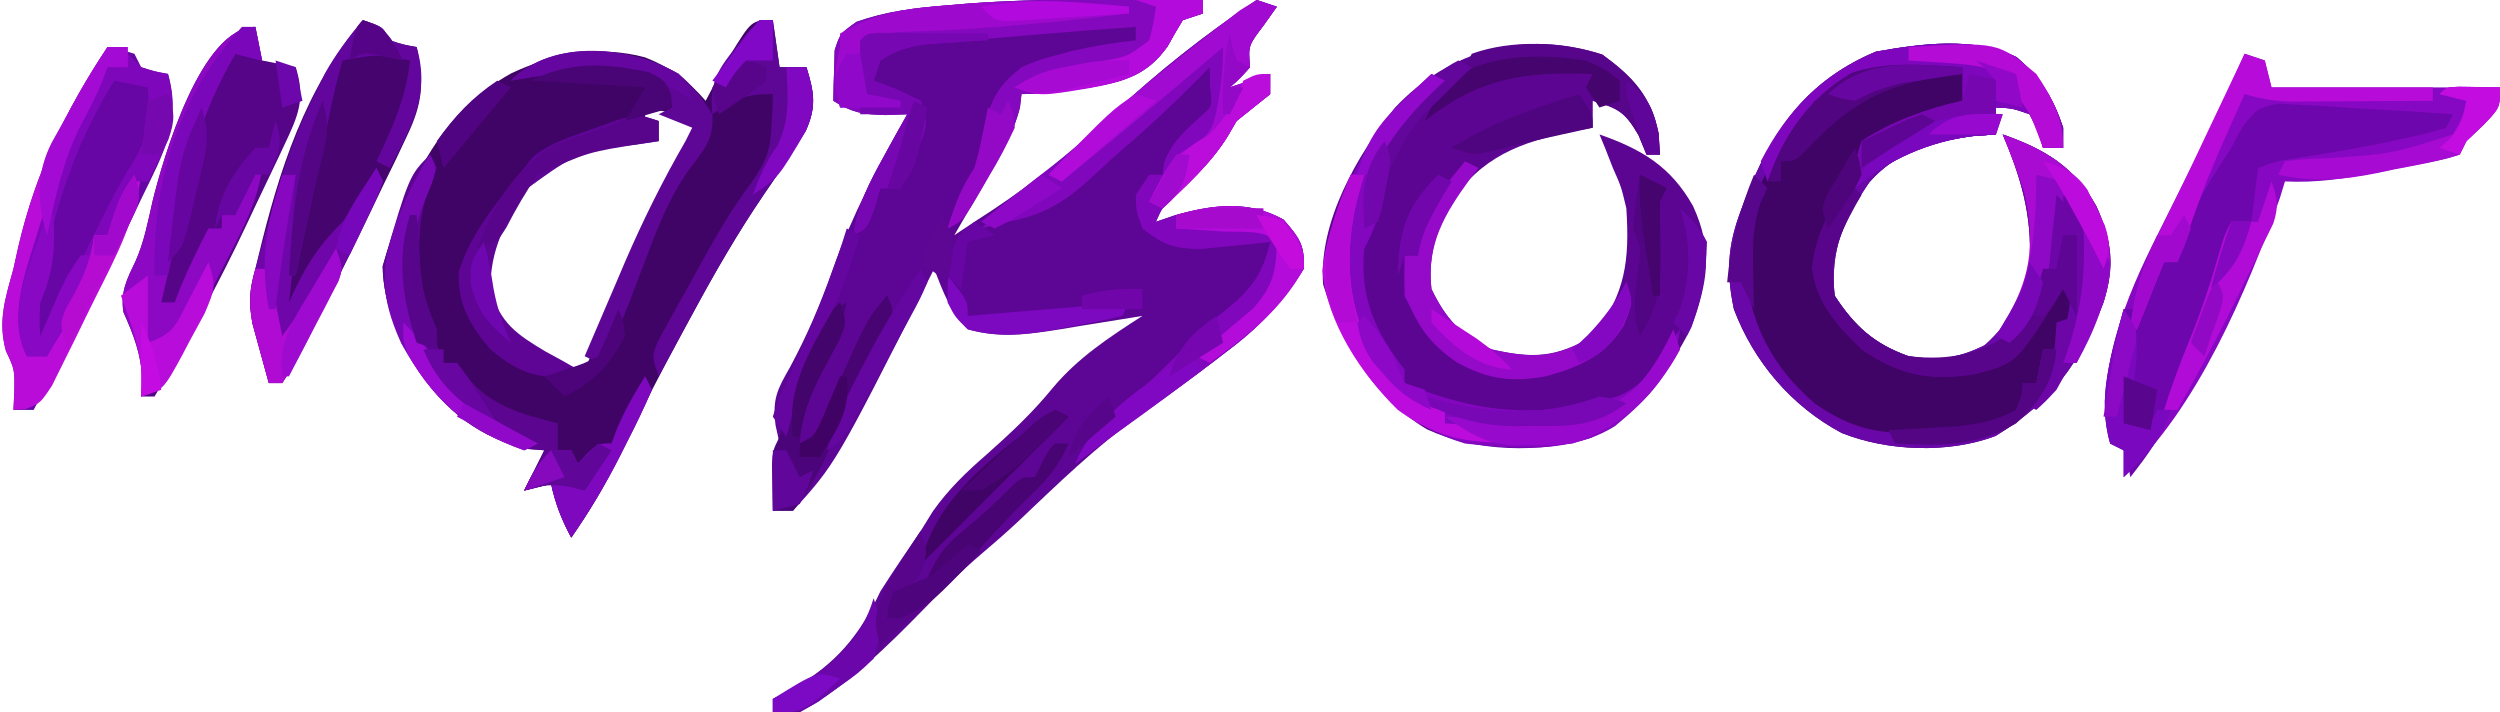 <?xml version="1.0" encoding="UTF-8"?>
<svg version="1.1" xmlns="http://www.w3.org/2000/svg" width="372" height="106">
<path d="M0 0 C0 0.66 0 1.32 0 2 C-0.99 2.33 -1.98 2.66 -3 3 C-3.786 4.27 -4.531 5.566 -5.25 6.875 C-8.278 11.175 -11.704 12.11 -16.688 13 C-20.182 13.553 -23.465 14 -27 14 C-27.071 14.654 -27.142 15.307 -27.215 15.98 C-28.306 20.177 -30.388 23.586 -32.562 27.312 C-32.987 28.053 -33.412 28.794 -33.85 29.557 C-34.894 31.375 -35.946 33.188 -37 35 C-36.01 34.34 -35.02 33.68 -34 33 C-33.116 32.425 -32.231 31.85 -31.32 31.258 C-24.644 26.802 -18.706 22.074 -12.899 16.536 C-6.436 10.418 0.594 4.937 8 0 C8.99 0.33 9.98 0.66 11 1 C10.34 1.928 9.68 2.856 9 3.812 C6.734 6.796 6.734 6.796 7 10 C5.5 11.688 5.5 11.688 4 13 C5.98 12.34 7.96 11.68 10 11 C10 11.99 10 12.98 10 14 C8.342 15.344 6.674 16.676 5 18 C4.567 18.742 4.134 19.485 3.688 20.25 C1.515 23.79 -1.27 26.368 -4.258 29.23 C-6.076 30.895 -6.076 30.895 -7 33 C-5.546 32.505 -5.546 32.505 -4.062 32 C1.554 30.428 6.802 29.764 12 32.688 C14.327 35.378 15.166 36.429 15 40 C11.729 45.199 8.269 48.786 3.375 52.438 C2.758 52.911 2.141 53.385 1.506 53.874 C-2.102 56.63 -5.783 59.267 -9.5 61.875 C-16.012 66.54 -21.679 72.072 -27.477 77.574 C-29.313 79.293 -31.207 80.935 -33.125 82.562 C-35.992 85.02 -38.634 87.645 -41.267 90.352 C-46.971 96.203 -52.81 101.979 -60 106 C-61.32 106 -62.64 106 -64 106 C-64 105.34 -64 104.68 -64 104 C-62.969 103.464 -61.938 102.927 -60.875 102.375 C-54.588 98.76 -51.076 94.537 -48 88 C-46.072 84.951 -44.032 81.981 -42 79 C-41.397 78.028 -40.793 77.056 -40.172 76.055 C-37.842 72.777 -35.205 70.238 -32.188 67.625 C-28.659 64.497 -25.363 61.415 -22.375 57.75 C-18.608 53.226 -13.918 50.166 -9 47 C-9.574 47.096 -10.149 47.192 -10.741 47.291 C-13.367 47.725 -15.996 48.144 -18.625 48.562 C-19.98 48.79 -19.98 48.79 -21.363 49.021 C-26.136 49.771 -30.26 50.347 -35 49 C-37.627 46.373 -38.664 43.419 -40 40 C-40.316 40.629 -40.633 41.257 -40.959 41.905 C-54.648 68.973 -54.648 68.973 -61 76 C-61.99 76 -62.98 76 -64 76 C-64.027 74.521 -64.046 73.042 -64.062 71.562 C-64.074 70.739 -64.086 69.915 -64.098 69.066 C-64 67 -64 67 -63 66 C-63.197 65.1 -63.394 64.2 -63.598 63.273 C-64.08 59.348 -63.376 58.015 -61.438 54.625 C-58.892 49.891 -56.902 45.238 -55.125 40.188 C-52.208 32.008 -48.271 24.544 -44 17 C-45.072 17.041 -46.145 17.082 -47.25 17.125 C-50.657 17.011 -52.207 16.787 -55 15 C-54.994 13.395 -54.944 11.791 -54.875 10.188 C-54.852 9.294 -54.829 8.401 -54.805 7.48 C-54 5 -54 5 -51.555 3.25 C-47.095 1.682 -42.945 1.18 -38.25 0.812 C-37.311 0.732 -36.372 0.652 -35.404 0.569 C-23.62 -0.334 -11.809 -0.184 0 0 Z " fill="#5D0594" transform="translate(179,0)"/>
<path d="M0 0 C0.495 3.465 0.495 3.465 1 7 C2.32 7 3.64 7 5 7 C6.124 10.692 6.539 12.792 4.941 16.375 C2.967 19.657 0.826 22.802 -1.348 25.954 C-5.218 31.646 -8.612 37.505 -11.875 43.562 C-12.394 44.518 -12.913 45.474 -13.447 46.459 C-16.909 52.872 -20.256 59.332 -23.414 65.901 C-25.333 69.853 -27.499 73.402 -30 77 C-31.414 74.361 -32.372 71.929 -33 69 C-34.98 69.495 -34.98 69.495 -37 70 C-36 68 -35 66 -34 64 C-34.825 63.938 -35.65 63.876 -36.5 63.812 C-43.632 62.157 -48.556 58.225 -52.676 52.242 C-55.623 47.252 -57.954 42.486 -58.062 36.625 C-54.667 25.039 -49.937 14.037 -38.965 7.93 C-32.687 4.959 -25.807 3.706 -19.012 5.535 C-15.249 7.01 -12.624 8.956 -10 12 C-9.511 11.078 -9.511 11.078 -9.012 10.137 C-8.575 9.328 -8.138 8.52 -7.688 7.688 C-7.258 6.887 -6.829 6.086 -6.387 5.262 C-3.161 0 -3.161 0 0 0 Z M-19 13 C-19 13.66 -19 14.32 -19 15 C-18.34 15 -17.68 15 -17 15 C-17 15.99 -17 16.98 -17 18 C-18.114 17.918 -19.227 17.835 -20.375 17.75 C-25.791 17.798 -30.393 19.134 -35 22 C-39.739 26.876 -42.767 33.155 -43 40 C-41.567 45.621 -37.796 47.883 -33.156 50.898 C-30.958 52.227 -30.958 52.227 -28 52 C-27.221 50.242 -27.221 50.242 -26.426 48.449 C-24.622 44.383 -22.814 40.32 -21.004 36.257 C-20.166 34.373 -19.331 32.487 -18.496 30.602 C-16.242 25.556 -13.844 20.74 -11 16 C-14.804 13.799 -14.804 13.799 -19 13 Z " fill="#400466" transform="translate(115,3)"/>
<path d="M0 0 C3.569 3.038 5.471 6.063 6.938 10.5 C6.938 11.49 6.938 12.48 6.938 13.5 C5.947 13.5 4.957 13.5 3.938 13.5 C3.597 12.293 3.597 12.293 3.25 11.062 C2.817 10.217 2.384 9.371 1.938 8.5 C-0.61 7.606 -0.61 7.606 -3.062 7.5 C-3.062 8.82 -3.062 10.14 -3.062 11.5 C-4.764 11.624 -4.764 11.624 -6.5 11.75 C-12.453 12.551 -17.89 13.987 -21.93 18.66 C-25.717 24.232 -27.764 28.606 -27.062 35.5 C-24.096 40.037 -21.183 42.693 -16.062 44.5 C-11.65 45.216 -8.793 44.858 -4.75 42.875 C-0.943 39.511 1.176 35.529 1.938 30.5 C2.331 23.545 0.632 17.852 -2.062 11.5 C4.244 13.726 8.562 16.268 11.875 22.188 C14.211 27.384 14.661 31.066 12.938 36.5 C9.336 45.749 5.239 51.254 -3.125 56.375 C-10.093 59.002 -19.137 58.669 -26 55.938 C-33.44 51.99 -39.089 45.377 -42.062 37.5 C-43.362 31.295 -42.878 27.32 -40.5 21.5 C-40.224 20.802 -39.948 20.103 -39.664 19.384 C-35.785 9.946 -30.489 3.199 -20.938 -0.812 C-14.216 -2.005 -6.347 -3.098 0 0 Z " fill="#400366" transform="translate(300.062,8.5)"/>
<path d="M0 0 C4.551 3.33 7.201 6.153 8.375 11.75 C8.437 12.781 8.499 13.812 8.562 14.875 C7.902 14.875 7.242 14.875 6.562 14.875 C5.975 13.452 5.975 13.452 5.375 12 C3.365 8.534 2.336 7.895 -1.438 6.875 C-1.438 8.195 -1.438 9.515 -1.438 10.875 C-1.994 10.973 -2.551 11.071 -3.125 11.172 C-10.888 12.693 -17.049 14.467 -21.875 21.062 C-24.545 25.51 -26.028 29.65 -25.438 34.875 C-23.296 39.323 -20.974 41.916 -16.438 43.875 C-10.429 45.232 -6.912 45.139 -1.438 41.875 C3.482 35.661 4.054 30.541 3.562 22.875 C2.784 19.62 2.784 19.62 1.562 16.875 C1.191 15.926 0.82 14.977 0.438 14 C0.149 13.299 -0.14 12.598 -0.438 11.875 C5.869 14.101 10.187 16.643 13.5 22.562 C16.529 29.186 15.626 33.887 13.25 40.562 C9.672 47.586 5.455 53.378 -1.68 57.02 C-9.251 59.368 -18.927 59.121 -26.125 55.75 C-34.063 50.998 -38.907 42.891 -41.562 34.188 C-42.258 24.848 -36.457 14.934 -30.867 7.898 C-22.706 -0.754 -11.429 -3.741 0 0 Z " fill="#5C0592" transform="translate(238.438,8.125)"/>
<path d="M0 0 C0.99 0.33 1.98 0.66 3 1 C3.33 2.32 3.66 3.64 4 5 C15.22 5 26.44 5 38 5 C38 8 38 8 35.562 10.562 C34.717 11.367 33.871 12.171 33 13 C32.67 13.66 32.34 14.32 32 15 C30.146 15.594 30.146 15.594 27.738 16.07 C26.43 16.331 26.43 16.331 25.096 16.598 C24.177 16.772 23.259 16.946 22.312 17.125 C21.413 17.307 20.514 17.489 19.588 17.676 C14.996 18.572 10.703 19.234 6 19 C5.755 19.804 5.51 20.609 5.258 21.438 C0.309 35.453 -7.054 52.771 -18 63 C-18 61.68 -18 60.36 -18 59 C-18.66 58.67 -19.32 58.34 -20 58 C-22.445 47.619 -17.677 36.252 -13 27 C-12.381 25.762 -11.763 24.524 -11.145 23.285 C-10.103 21.202 -9.06 19.119 -8.011 17.039 C-5.186 11.427 -2.534 5.75 0 0 Z " fill="#8708C2" transform="translate(334,8)"/>
<path d="M0 0 C3.569 3.038 5.471 6.063 6.938 10.5 C6.938 11.49 6.938 12.48 6.938 13.5 C5.947 13.5 4.957 13.5 3.938 13.5 C3.597 12.293 3.597 12.293 3.25 11.062 C2.817 10.217 2.384 9.371 1.938 8.5 C-0.61 7.606 -0.61 7.606 -3.062 7.5 C-3.062 8.82 -3.062 10.14 -3.062 11.5 C-4.764 11.624 -4.764 11.624 -6.5 11.75 C-12.453 12.551 -17.89 13.987 -21.93 18.66 C-25.717 24.232 -27.764 28.606 -27.062 35.5 C-24.096 40.037 -21.183 42.693 -16.062 44.5 C-11.65 45.216 -8.793 44.858 -4.75 42.875 C-0.943 39.511 1.176 35.529 1.938 30.5 C2.331 23.545 0.632 17.852 -2.062 11.5 C4.244 13.726 8.562 16.268 11.875 22.188 C14.211 27.384 14.661 31.066 12.938 36.5 C9.336 45.749 5.239 51.254 -3.125 56.375 C-10.093 59.002 -19.137 58.669 -26 55.938 C-33.44 51.99 -39.089 45.377 -42.062 37.5 C-43.362 31.295 -42.878 27.32 -40.5 21.5 C-40.224 20.802 -39.948 20.103 -39.664 19.384 C-35.785 9.946 -30.489 3.199 -20.938 -0.812 C-14.216 -2.005 -6.347 -3.098 0 0 Z M-30.062 6.5 C-36.588 14.201 -40.731 21.767 -40.34 31.988 C-39.446 40.079 -36.248 46.15 -30.062 51.5 C-24.548 55.34 -20.585 56.108 -13.938 55.938 C-12.76 55.948 -12.76 55.948 -11.559 55.959 C-6.942 55.908 -3.791 55.506 -0.062 52.5 C0.816 50.415 0.816 50.415 0.938 48.5 C1.597 48.5 2.257 48.5 2.938 48.5 C3.268 46.85 3.598 45.2 3.938 43.5 C4.598 43.5 5.258 43.5 5.938 43.5 C7.541 39.992 8.158 37.356 7.938 33.5 C4.292 36.936 4.292 36.936 1.625 41.125 C-0.889 44.663 -3.935 45.506 -8.062 46.5 C-13.983 47.24 -18.228 45.825 -23.062 42.5 C-26.408 39.262 -28.819 36.168 -29.5 31.5 C-29.49 26.851 -26.938 23.643 -24.375 19.93 C-22.903 17.205 -22.802 15.549 -23.062 12.5 C-22.494 12.318 -21.926 12.136 -21.34 11.949 C-16.455 10.359 -11.752 8.595 -7.062 6.5 C-7.558 4.025 -7.558 4.025 -8.062 1.5 C-20.129 0.591 -20.129 0.591 -30.062 6.5 Z " fill="#6A07A9" transform="translate(300.062,8.5)"/>
<path d="M0 0 C1.938 0.375 1.938 0.375 4 1 C4.33 1.66 4.66 2.32 5 3 C7.025 3.652 7.025 3.652 9 4 C11.036 11.111 8.323 15.828 5.188 22.25 C4.692 23.297 4.197 24.343 3.686 25.422 C-0.934 35.091 -5.882 44.586 -11 54 C-11.99 54 -12.98 54 -14 54 C-13.959 53.134 -13.918 52.267 -13.875 51.375 C-13.81 48.018 -13.81 48.018 -15.125 45.188 C-16.348 40.734 -15.187 37.322 -14 33 C-13.629 31.324 -13.629 31.324 -13.25 29.613 C-10.694 18.691 -6.228 9.341 0 0 Z " fill="#6806A5" transform="translate(16,7)"/>
<path d="M0 0 C0.33 1.65 0.66 3.3 1 5 C3.475 5.495 3.475 5.495 6 6 C7.498 10.688 6.383 13.196 4.316 17.559 C4.023 18.184 3.73 18.81 3.428 19.454 C2.803 20.781 2.171 22.105 1.533 23.426 C0.584 25.394 -0.346 27.37 -1.271 29.35 C-5.428 38.153 -10.054 46.617 -15 55 C-15.66 55 -16.32 55 -17 55 C-16.907 53.793 -16.907 53.793 -16.812 52.562 C-17.018 48.663 -18.058 45.97 -19.637 42.441 C-20.091 39.386 -19.124 37.565 -17.817 34.832 C-16.551 31.993 -15.993 29.025 -15.312 26 C-13.716 19.482 -8.055 0 0 0 Z " fill="#560589" transform="translate(38,4)"/>
<path d="M0 0 C3 1 3 1 4 3 C6.025 3.652 6.025 3.652 8 4 C9.131 9.372 8.902 12.343 6.535 17.281 C5.986 18.447 5.436 19.613 4.87 20.813 C4.268 22.043 3.666 23.271 3.062 24.5 C2.461 25.757 1.86 27.014 1.261 28.272 C-2.91 36.979 -7.264 45.586 -12 54 C-12.66 54 -13.32 54 -14 54 C-14.534 52.108 -15.052 50.211 -15.562 48.312 C-15.853 47.257 -16.143 46.201 -16.441 45.113 C-17.029 41.837 -16.872 40.176 -16 37 C-15.78 36.084 -15.78 36.084 -15.556 35.15 C-12.485 22.383 -8.615 10.199 0 0 Z " fill="#45046E" transform="translate(54,3)"/>
<path d="M0 0 C0.99 0.33 1.98 0.66 3 1 C2.34 1.928 1.68 2.856 1 3.812 C-1.266 6.796 -1.266 6.796 -1 10 C-2.5 11.688 -2.5 11.688 -4 13 C-2.02 12.34 -0.04 11.68 2 11 C2 11.99 2 12.98 2 14 C0.342 15.344 -1.326 16.676 -3 18 C-3.433 18.742 -3.866 19.485 -4.312 20.25 C-6.485 23.79 -9.27 26.368 -12.258 29.23 C-14.076 30.895 -14.076 30.895 -15 33 C-13.546 32.505 -13.546 32.505 -12.062 32 C-6.446 30.428 -1.198 29.764 4 32.688 C6.327 35.378 7.166 36.429 7 40 C3.73 45.198 0.269 48.787 -4.625 52.438 C-5.235 52.904 -5.844 53.371 -6.472 53.852 C-11.159 57.422 -15.908 60.91 -20.695 64.344 C-22.818 65.869 -24.915 67.424 -27 69 C-25.521 65.438 -23.545 63.483 -20.625 61 C-16.734 57.668 -13.137 54.166 -9.562 50.5 C-7 48 -7 48 -4.375 45.938 C-0.73 42.964 0.976 40.551 2 36 C1.047 36.107 0.095 36.214 -0.887 36.324 C-2.141 36.444 -3.395 36.564 -4.688 36.688 C-5.929 36.815 -7.17 36.943 -8.449 37.074 C-12.333 36.993 -13.992 36.398 -17 34 C-17.938 31.5 -17.938 31.5 -18 29 C-17.34 28.01 -16.68 27.02 -16 26 C-15.34 26 -14.68 26 -14 26 C-13.907 25.165 -13.907 25.165 -13.812 24.312 C-12.664 21.043 -10.512 19.323 -8 17 C-6.644 15.875 -6.644 15.875 -6.938 12.938 C-6.958 11.968 -6.979 10.999 -7 10 C-7.619 10.636 -7.619 10.636 -8.25 11.285 C-12.016 15.11 -15.882 18.742 -19.961 22.23 C-21.346 23.433 -22.705 24.666 -24.039 25.926 C-28.191 29.797 -31.274 31.899 -37 33 C-37.804 33.206 -38.609 33.413 -39.438 33.625 C-39.953 33.749 -40.469 33.873 -41 34 C-38.14 30.956 -35.206 28.336 -31.875 25.812 C-28.32 23.103 -25.023 20.231 -21.75 17.188 C-14.955 10.92 -7.696 5.131 0 0 Z " fill="#8007BC" transform="translate(187,0)"/>
<path d="M0 0 C1.791 0.11 1.791 0.11 3.618 0.222 C5.561 0.319 5.561 0.319 7.544 0.417 C8.907 0.516 10.271 0.615 11.634 0.714 C13.013 0.793 14.391 0.868 15.771 0.941 C19.144 1.13 22.514 1.347 25.884 1.589 C25.554 2.249 25.224 2.909 24.884 3.589 C22.364 4.371 22.364 4.371 19.071 5.089 C17.902 5.345 16.733 5.6 15.528 5.863 C11.148 6.736 6.759 7.485 2.345 8.16 C-0.24 8.548 -0.24 8.548 -3.116 9.589 C-3.446 12.229 -3.776 14.869 -4.116 17.589 C-5.106 17.589 -6.096 17.589 -7.116 17.589 C-7.354 18.68 -7.354 18.68 -7.597 19.792 C-9.151 26.492 -11.233 32.607 -13.995 38.902 C-15.246 41.726 -15.246 41.726 -16.116 45.402 C-17.412 49.533 -19.469 52.176 -22.116 55.589 C-22.24 54.95 -22.364 54.311 -22.491 53.652 C-22.697 52.971 -22.904 52.291 -23.116 51.589 C-23.776 51.259 -24.436 50.929 -25.116 50.589 C-27.15 43.705 -24.915 37.349 -23.116 30.589 C-22.456 30.589 -21.796 30.589 -21.116 30.589 C-19.796 28.279 -18.476 25.969 -17.116 23.589 C-16.456 23.589 -15.796 23.589 -15.116 23.589 C-14.91 22.641 -14.704 21.692 -14.491 20.714 C-13.009 15.494 -10.038 11.113 -7.116 6.589 C-6.561 5.555 -6.007 4.52 -5.435 3.454 C-3.116 0.589 -3.116 0.589 0 0 Z " fill="#6E06AD" transform="translate(339.116,15.411)"/>
<path d="M0 0 C0 0.66 0 1.32 0 2 C-0.99 2.33 -1.98 2.66 -3 3 C-3.786 4.27 -4.531 5.566 -5.25 6.875 C-8.278 11.175 -11.704 12.11 -16.688 13 C-20.182 13.553 -23.465 14 -27 14 C-27.084 14.675 -27.168 15.351 -27.254 16.047 C-28.206 19.817 -29.989 22.925 -31.938 26.25 C-32.298 26.887 -32.658 27.524 -33.029 28.18 C-35.738 32.869 -35.738 32.869 -38 34 C-36.941 30.597 -35.991 27.986 -34 25 C-33.235 22.247 -32.606 19.478 -31.977 16.691 C-30.827 13.523 -29.623 12.096 -27 10 C-24.668 8.988 -24.668 8.988 -22.188 8.312 C-21.317 8.075 -20.447 7.838 -19.551 7.594 C-16.367 6.853 -13.249 6.353 -10 6 C-10 5.34 -10 4.68 -10 4 C-14.336 4.306 -18.668 4.646 -23 5 C-23.862 5.07 -24.724 5.14 -25.612 5.211 C-28.43 5.444 -31.246 5.689 -34.062 5.938 C-34.979 6.012 -35.895 6.087 -36.839 6.164 C-37.708 6.242 -38.577 6.321 -39.473 6.402 C-40.637 6.503 -40.637 6.503 -41.824 6.605 C-44.239 7.043 -45.938 7.667 -48 9 C-48.33 9.99 -48.66 10.98 -49 12 C-47.298 12.65 -47.298 12.65 -45.562 13.312 C-44.387 13.869 -43.211 14.426 -42 15 C-40.875 18.375 -41.094 18.919 -42.375 22.062 C-42.651 22.755 -42.927 23.447 -43.211 24.16 C-43.768 25.458 -44.369 26.737 -45 28 C-45.99 28 -46.98 28 -48 28 C-48.289 28.969 -48.578 29.939 -48.875 30.938 C-50 34 -50 34 -52 35 C-51.397 30.493 -49.634 27.141 -47.438 23.188 C-46.943 22.291 -46.943 22.291 -46.439 21.377 C-45.632 19.915 -44.817 18.457 -44 17 C-45.072 17.041 -46.145 17.082 -47.25 17.125 C-50.657 17.011 -52.207 16.787 -55 15 C-54.994 13.395 -54.944 11.791 -54.875 10.188 C-54.852 9.294 -54.829 8.401 -54.805 7.48 C-54 5 -54 5 -51.555 3.25 C-47.095 1.682 -42.945 1.18 -38.25 0.812 C-37.311 0.732 -36.372 0.652 -35.404 0.569 C-23.62 -0.334 -11.809 -0.184 0 0 Z " fill="#8408BD" transform="translate(179,0)"/>
<path d="M0 0 C0.66 0.33 1.32 0.66 2 1 C1.294 1.514 1.294 1.514 0.574 2.039 C-5.143 6.845 -6.225 11.551 -7.395 18.793 C-7.934 21.648 -8.662 23.479 -10 26 C-10.684 33.252 -8.385 38.362 -4 44 C-4 44.66 -4 45.32 -4 46 C6.781 50.574 16.424 51.38 27.684 47.984 C30.857 46.636 32.273 44.949 34 42 C34.578 41.237 35.155 40.474 35.75 39.688 C36.163 39.131 36.575 38.574 37 38 C36.103 44.532 32.25 48.286 27.32 52.402 C20.761 56.498 12.398 55.846 5 55 C-3.654 52.422 -8.171 47.175 -12.75 39.625 C-15.746 33.871 -16.784 29.883 -15.074 23.598 C-12.384 15.659 -9.365 9.005 -3.25 3.125 C-2.636 2.529 -2.023 1.934 -1.391 1.32 C-0.932 0.885 -0.473 0.449 0 0 Z " fill="#8207BF" transform="translate(213,11)"/>
<path d="M0 0 C0.33 0.66 0.66 1.32 1 2 C0.697 2.728 0.394 3.457 0.082 4.207 C-3.201 12.681 -1.185 22.771 2 31 C2.66 31 3.32 31 4 31 C4.433 31.598 4.866 32.196 5.312 32.812 C8.853 37.403 13.541 38.608 19 40 C19 41.32 19 42.64 19 44 C19.66 44 20.32 44 21 44 C21.33 44.66 21.66 45.32 22 46 C22.454 45.505 22.907 45.01 23.375 44.5 C25 43 25 43 27 43 C27.268 42.278 27.536 41.556 27.812 40.812 C28.99 38.024 30.391 35.559 32 33 C32.33 33.66 32.66 34.32 33 35 C31.848 37.654 30.639 40.185 29.312 42.75 C28.96 43.454 28.607 44.158 28.244 44.883 C26.084 49.132 23.724 53.089 21 57 C19.586 54.361 18.628 51.929 18 49 C16.02 49.495 16.02 49.495 14 50 C15 48 16 46 17 44 C16.175 43.938 15.35 43.876 14.5 43.812 C7.368 42.157 2.444 38.225 -1.676 32.242 C-4.623 27.252 -6.954 22.486 -7.062 16.625 C-3.098 3.098 -3.098 3.098 0 0 Z " fill="#5B0591" transform="translate(64,23)"/>
<path d="M0 0 C0.33 1.65 0.66 3.3 1 5 C-0.32 4.67 -1.64 4.34 -3 4 C-8.412 13.247 -10.353 21.565 -12 32 C-12.62 35.013 -13.304 38.003 -14 41 C-13.34 41 -12.68 41 -12 41 C-11.732 40.299 -11.464 39.597 -11.188 38.875 C-9.932 35.835 -8.498 32.927 -7 30 C-6.34 30 -5.68 30 -5 30 C-5 29.34 -5 28.68 -5 28 C-4.34 28 -3.68 28 -3 28 C-2.711 27.031 -2.422 26.061 -2.125 25.062 C-1 22 -1 22 1 21 C0.382 25.647 -1.555 29.454 -3.688 33.562 C-4.414 34.982 -5.141 36.401 -5.867 37.82 C-6.228 38.522 -6.588 39.223 -6.96 39.946 C-7.922 41.845 -8.848 43.756 -9.758 45.68 C-10.271 46.755 -10.784 47.83 -11.312 48.938 C-11.762 49.895 -12.212 50.853 -12.676 51.84 C-14 54 -14 54 -17 55 C-16.907 53.793 -16.907 53.793 -16.812 52.562 C-17.018 48.663 -18.058 45.97 -19.637 42.441 C-20.091 39.386 -19.124 37.565 -17.817 34.832 C-16.551 31.993 -15.993 29.025 -15.312 26 C-13.716 19.482 -8.055 0 0 0 Z " fill="#8D08C3" transform="translate(38,4)"/>
<path d="M0 0 C3.569 3.038 5.471 6.063 6.938 10.5 C6.938 11.49 6.938 12.48 6.938 13.5 C5.947 13.5 4.957 13.5 3.938 13.5 C3.597 12.293 3.597 12.293 3.25 11.062 C2.817 10.217 2.384 9.371 1.938 8.5 C-0.61 7.606 -0.61 7.606 -3.062 7.5 C-3.062 8.82 -3.062 10.14 -3.062 11.5 C-4.764 11.624 -4.764 11.624 -6.5 11.75 C-12.94 12.551 -19.146 15.225 -24.062 19.5 C-24.25 16.312 -24.25 16.312 -23.062 12.5 C-18.49 9.53 -13.371 7.685 -8.062 6.5 C-8.062 5.18 -8.062 3.86 -8.062 2.5 C-18.922 1.642 -18.922 1.642 -28.062 6.5 C-28.723 6.5 -29.383 6.5 -30.062 6.5 C-30.338 7.072 -30.614 7.645 -30.898 8.234 C-32.057 10.49 -33.331 12.609 -34.688 14.75 C-35.134 15.456 -35.58 16.163 -36.039 16.891 C-36.546 17.687 -36.546 17.687 -37.062 18.5 C-37.392 17.51 -37.722 16.52 -38.062 15.5 C-34.106 7.821 -28.837 2.505 -20.938 -0.812 C-14.216 -2.005 -6.347 -3.098 0 0 Z " fill="#7E07BE" transform="translate(300.062,8.5)"/>
<path d="M0 0 C0.99 0 1.98 0 3 0 C3 0.99 3 1.98 3 3 C2.01 3 1.02 3 0 3 C-0.247 3.66 -0.495 4.32 -0.75 5 C-1.715 7.315 -2.744 9.372 -3.938 11.562 C-6.146 15.899 -7.193 20.321 -8.273 25.047 C-8.924 27.69 -9.735 30.142 -10.688 32.688 C-12.285 37.23 -12.228 41.212 -12 46 C-11.01 46 -10.02 46 -9 46 C-8.752 45.34 -8.505 44.68 -8.25 44 C-7.241 41.578 -6.147 39.322 -4.938 37 C-3.416 34.013 -2.42 31.36 -2 28 C-1.34 28 -0.68 28 0 28 C0.268 27.072 0.536 26.144 0.812 25.188 C1.911 22.238 2.624 20.944 5 19 C4.183 25.782 1.183 31.341 -1.837 37.361 C-2.815 39.317 -3.768 41.284 -4.721 43.252 C-5.34 44.498 -5.96 45.744 -6.582 46.988 C-7.421 48.683 -7.421 48.683 -8.277 50.411 C-10 53 -10 53 -12.214 53.876 C-13.098 53.937 -13.098 53.937 -14 54 C-13.959 53.134 -13.918 52.267 -13.875 51.375 C-13.81 48.018 -13.81 48.018 -15.125 45.188 C-16.348 40.734 -15.187 37.322 -14 33 C-13.629 31.324 -13.629 31.324 -13.25 29.613 C-10.694 18.691 -6.228 9.341 0 0 Z " fill="#B90CD9" transform="translate(16,7)"/>
<path d="M0 0 C0.66 0.66 1.32 1.32 2 2 C4.069 2.643 4.069 2.643 6 3 C7.645 9.441 6.055 13.218 3 19 C2.34 19 1.68 19 1 19 C-0.32 21.64 -1.64 24.28 -3 27 C-3.66 27 -4.32 27 -5 27 C-5.041 27.928 -5.082 28.856 -5.125 29.812 C-5.879 35.452 -9.152 40.183 -12 45 C-12.99 45 -13.98 45 -15 45 C-17.74 39.52 -15.469 33.184 -13.75 27.688 C-13.523 26.941 -13.295 26.195 -13.061 25.426 C-10.492 17.139 -7.521 9.427 -3 2 C-2.01 2 -1.02 2 0 2 C0 1.34 0 0.68 0 0 Z M-2 4 C-9.426 15.916 -12.823 29.107 -14 43 C-11.468 41.734 -11.368 40.897 -10.312 38.312 C-8.511 34.096 -6.551 29.975 -4.5 25.875 C-4.197 25.266 -3.895 24.657 -3.583 24.03 C-2.036 20.947 -0.41 17.975 1.438 15.062 C3.271 11.469 3.325 8.981 3 5 C1.35 4.67 -0.3 4.34 -2 4 Z " fill="#7F07BB" transform="translate(19,8)"/>
<path d="M0 0 C0.33 0.66 0.66 1.32 1 2 C0.06 4.443 0.06 4.443 -1.422 7.488 C-1.953 8.587 -2.484 9.686 -3.031 10.818 C-3.598 11.971 -4.166 13.124 -4.75 14.312 C-5.302 15.454 -5.853 16.595 -6.422 17.771 C-11.647 28.518 -11.647 28.518 -14 32 C-14.66 32 -15.32 32 -16 32 C-16.534 30.108 -17.052 28.211 -17.562 26.312 C-17.998 24.729 -17.998 24.729 -18.441 23.113 C-19.025 19.859 -18.883 18.149 -18 15 C-17.679 13.828 -17.358 12.656 -17.027 11.449 C-16.668 10.208 -16.308 8.966 -15.938 7.688 C-15.575 6.433 -15.213 5.179 -14.84 3.887 C-14.424 2.458 -14.424 2.458 -14 1 C-13.34 1 -12.68 1 -12 1 C-11.879 7.433 -12.176 13.618 -13 20 C-12.758 19.469 -12.515 18.938 -12.266 18.391 C-10.263 14.17 -8.37 11.268 -5 8 C-3.235 5.391 -1.605 2.71 0 0 Z " fill="#6F06A9" transform="translate(56,25)"/>
<path d="M0 0 C0.66 0 1.32 0 2 0 C2.33 2.31 2.66 4.62 3 7 C4.32 7 5.64 7 7 7 C8.124 10.692 8.539 12.792 6.941 16.375 C4.967 19.657 2.826 22.802 0.652 25.954 C-3.217 31.645 -6.606 37.509 -9.875 43.562 C-10.621 44.932 -10.621 44.932 -11.383 46.33 C-12.592 48.551 -13.798 50.775 -15 53 C-16 50 -16 50 -15.091 47.751 C-14.615 46.89 -14.139 46.028 -13.648 45.141 C-13.126 44.189 -12.604 43.238 -12.066 42.258 C-11.229 40.769 -11.229 40.769 -10.375 39.25 C-9.84 38.273 -9.305 37.296 -8.754 36.289 C-6.413 32.063 -4.079 27.986 -1.152 24.137 C1.024 20.965 1.657 19.338 1.812 15.562 C1.884 14.265 1.884 14.265 1.957 12.941 C1.978 11.98 1.978 11.98 2 11 C-2.277 11 -3.559 11.706 -7 14 C-7.426 9.554 -6.411 7.616 -3.625 4.188 C-2.999 3.397 -2.372 2.607 -1.727 1.793 C-0.872 0.905 -0.872 0.905 0 0 Z " fill="#5E0696" transform="translate(113,3)"/>
<path d="M0 0 C1.485 0.495 1.485 0.495 3 1 C2.34 1.928 1.68 2.856 1 3.812 C-1.266 6.796 -1.266 6.796 -1 10 C-2.5 11.688 -2.5 11.688 -4 13 C-2.02 12.34 -0.04 11.68 2 11 C2 11.99 2 12.98 2 14 C0.342 15.344 -1.326 16.676 -3 18 C-3.65 19.114 -3.65 19.114 -4.312 20.25 C-6.886 24.443 -10.462 27.613 -14 31 C-14.66 30.67 -15.32 30.34 -16 30 C-12.582 23.291 -12.582 23.291 -9.375 21.688 C-6.408 19.579 -6.398 18.492 -5.688 15 C-5.243 12.261 -5 9.78 -5 7 C-5.811 7.69 -6.622 8.379 -7.457 9.09 C-14.578 15.136 -21.747 21.113 -29 27 C-29.66 26.67 -30.32 26.34 -31 26 C-25.083 19.777 -18.744 14.308 -12 9 C-11.467 8.574 -10.934 8.148 -10.385 7.709 C-8.766 6.419 -7.135 5.145 -5.5 3.875 C-4.52 3.109 -3.541 2.344 -2.531 1.555 C-1.696 1.042 -0.861 0.529 0 0 Z " fill="#A10AD0" transform="translate(187,0)"/>
<path d="M0 0 C6.306 2.226 10.624 4.768 13.938 10.688 C16.271 15.821 16.591 19.608 15 25 C13.823 28.088 12.497 31.055 11 34 C10.34 34 9.68 34 9 34 C9.228 33.441 9.456 32.881 9.691 32.305 C12.427 24.673 11.953 17.967 11 10 C10.01 9.67 9.02 9.34 8 9 C7.902 10.013 7.804 11.026 7.703 12.07 C7.553 13.422 7.402 14.774 7.25 16.125 C7.188 16.79 7.126 17.455 7.062 18.141 C6.489 23.018 5.161 26.241 2 30 C1.01 30 0.02 30 -1 30 C-0.361 28.927 0.279 27.855 0.938 26.75 C4.393 20.644 4.798 15.305 3.125 8.375 C2.177 5.531 1.17 2.759 0 0 Z " fill="#A90BD2" transform="translate(298,20)"/>
<path d="M0 0 C0.99 0.33 1.98 0.66 3 1 C3.33 2.32 3.66 3.64 4 5 C11.92 5 19.84 5 28 5 C28 5.66 28 6.32 28 7 C24.083 7.029 20.167 7.047 16.25 7.062 C15.139 7.071 14.028 7.079 12.883 7.088 C11.278 7.093 11.278 7.093 9.641 7.098 C8.656 7.103 7.672 7.108 6.657 7.114 C4.271 7.012 2.278 6.683 0 6 C-5.531 18.293 -5.531 18.293 -10 31 C-10.66 31 -11.32 31 -12 31 C-12.433 32.083 -12.433 32.083 -12.875 33.188 C-13.917 35.792 -14.958 38.396 -16 41 C-16.33 41 -16.66 41 -17 41 C-16.475 35.833 -15.276 31.907 -13 27.25 C-12.374 25.952 -11.747 24.654 -11.121 23.355 C-10.783 22.664 -10.445 21.972 -10.097 21.259 C-8.469 17.907 -6.882 14.535 -5.291 11.165 C-3.533 7.441 -1.766 3.72 0 0 Z " fill="#B70BD9" transform="translate(334,8)"/>
<path d="M0 0 C0 0.99 0 1.98 0 3 C-0.713 3.11 -1.426 3.219 -2.16 3.332 C-12.008 4.582 -12.008 4.582 -19.723 10.172 C-22.766 14.92 -25.111 19.23 -25 25 C-23.665 30.03 -21.107 31.758 -16.812 34.312 C-15.911 34.804 -15.01 35.295 -14.082 35.801 C-13.395 36.197 -12.708 36.592 -12 37 C-12 37.33 -12 37.66 -12 38 C-17.72 38.458 -20.599 37.717 -25 34 C-28.053 30.465 -29.931 27.226 -29.727 22.422 C-27.998 16.66 -23.696 11.667 -20 7 C-19.553 6.434 -19.105 5.868 -18.645 5.285 C-16.025 3.238 -13.118 2.354 -10 1.25 C-8.762 0.801 -7.525 0.353 -6.25 -0.109 C-3 -1 -3 -1 0 0 Z " fill="#5E0596" transform="translate(98,18)"/>
<path d="M0 0 C0.66 0.33 1.32 0.66 2 1 C1.578 1.545 1.157 2.091 0.723 2.652 C-3.06 7.86 -5.746 12.393 -5 19 C-2.858 23.448 -0.537 26.041 4 28 C9.977 29.35 13.606 29.358 19 26 C20.967 23.476 22.536 20.841 24 18 C25 21 25 21 23.625 24.438 C20.833 28.966 17.015 30.629 12 32 C6.887 32.919 3.143 32.423 -1.375 29.812 C-4.502 27.624 -6.385 25.516 -8 22 C-8.33 21.34 -8.66 20.68 -9 20 C-9.04 18 -9.043 16 -9 14 C-8.34 14 -7.68 14 -7 14 C-6.959 13.175 -6.918 12.35 -6.875 11.5 C-5.69 6.76 -3.081 3.712 0 0 Z " fill="#9509C9" transform="translate(218,24)"/>
<path d="M0 0 C0.699 1.613 0.699 1.613 1 4 C-0.293 6.918 -0.293 6.918 -2.188 10.188 C-4.374 14.036 -6.465 17.854 -8.188 21.938 C-9.788 25.644 -11.481 28.83 -14 32 C-14.99 32 -15.98 32 -17 32 C-17.027 30.542 -17.046 29.083 -17.062 27.625 C-17.074 26.813 -17.086 26.001 -17.098 25.164 C-17 23 -17 23 -16 21 C-15.773 20.051 -15.546 19.102 -15.312 18.125 C-13.735 12.442 -10.951 7.084 -8 2 C-7.34 1.67 -6.68 1.34 -6 1 C-6.701 4.395 -7.999 7.259 -9.5 10.375 C-11.308 14.267 -12.649 17.673 -13 22 C-10.498 20.749 -10.289 19.841 -9.16 17.324 C-8.819 16.578 -8.478 15.833 -8.127 15.064 C-7.776 14.28 -7.424 13.496 -7.062 12.688 C-2.865 3.35 -2.865 3.35 0 0 Z " fill="#4C047A" transform="translate(132,44)"/>
<path d="M0 0 C2.218 1.911 3.377 3.464 5 6 C5.19 9.695 3.938 11.081 1.688 14.027 C-1.473 18.39 -3.249 23.106 -5.125 28.125 C-9.145 38.727 -9.145 38.727 -12 43 C-12.66 42.67 -13.32 42.34 -14 42 C-12.445 38.351 -10.88 34.706 -9.312 31.062 C-8.877 30.041 -8.442 29.019 -7.994 27.967 C-5.317 21.76 -2.379 15.852 1 10 C1.33 9.34 1.66 8.68 2 8 C0.35 7.34 -1.3 6.68 -3 6 C-2.34 5.67 -1.68 5.34 -1 5 C-1.64 2.968 -1.64 2.968 -3 1 C-9.596 -1.473 -18.196 -0.183 -25 1 C-18.669 -5.331 -7.116 -4.106 0 0 Z " fill="#5E0696" transform="translate(101,11)"/>
<path d="M0 0 C0.66 0.66 1.32 1.32 2 2 C1.711 2.496 1.423 2.993 1.125 3.504 C-1.406 8.135 -2.899 11.607 -2 17 C0.966 21.537 3.88 24.193 9 26 C15.264 26.707 19.818 25.689 25 22 C27.222 19.132 28.341 16.556 29 13 C29.66 13 30.32 13 31 13 C31.33 11.35 31.66 9.7 32 8 C32.66 8 33.32 8 34 8 C34 11.96 34 15.92 34 20 C33.34 18.68 32.68 17.36 32 16 C31.381 17.031 31.381 17.031 30.75 18.082 C24.998 27.056 24.998 27.056 18.969 28.668 C12.273 29.797 7.531 28.862 2 25 C-1.685 21.418 -4.737 18.148 -5.375 12.938 C-4.883 7.768 -2.745 4.324 0 0 Z " fill="#58058C" transform="translate(275,27)"/>
<path d="M0 0 C4.551 3.33 7.201 6.153 8.375 11.75 C8.437 12.781 8.499 13.812 8.562 14.875 C7.902 14.875 7.242 14.875 6.562 14.875 C5.975 13.452 5.975 13.452 5.375 12 C3.327 8.469 2.32 8.061 -1.438 6.875 C-1.768 6.215 -2.098 5.555 -2.438 4.875 C-2.107 4.215 -1.778 3.555 -1.438 2.875 C-11.673 2.497 -18.314 3.444 -26.438 9.875 C-24.988 6.494 -23.065 4.418 -20.438 1.875 C-20.108 1.215 -19.777 0.555 -19.438 -0.125 C-13.476 -2.268 -5.919 -1.937 0 0 Z " fill="#57058B" transform="translate(238.438,8.125)"/>
<path d="M0 0 C3 1 3 1 4 3 C6.025 3.652 6.025 3.652 8 4 C10.036 11.048 7.287 15.71 4 22 C3.34 21.67 2.68 21.34 2 21 C2.277 20.42 2.554 19.84 2.84 19.242 C4.89 14.822 6.497 10.905 7 6 C1.95 5.062 1.95 5.062 -3 6 C-3.827 8.756 -4.456 11.373 -5 14.188 C-5.167 14.992 -5.333 15.797 -5.505 16.626 C-5.846 18.279 -6.183 19.932 -6.514 21.586 C-7.223 25.107 -7.988 28.615 -8.75 32.125 C-9.167 34.083 -9.584 36.041 -10 38 C-10.33 38 -10.66 38 -11 38 C-10.67 33.05 -10.34 28.1 -10 23 C-10.66 23 -11.32 23 -12 23 C-10.681 18.785 -9.094 14.89 -7.125 10.938 C-6.386 9.435 -6.386 9.435 -5.633 7.902 C-3.997 4.994 -2.154 2.541 0 0 Z " fill="#62069D" transform="translate(54,3)"/>
<path d="M0 0 C0 0.33 0 0.66 0 1 C-10.322 2.27 -20.584 3.258 -30.98 3.658 C-35.123 3.73 -35.123 3.73 -39 5 C-39 7.64 -39 10.28 -39 13 C-37.35 13.33 -35.7 13.66 -34 14 C-34 14.33 -34 14.66 -34 15 C-36.97 15 -39.94 15 -43 15 C-43.972 11.112 -43.881 9.722 -43 6 C-43 5.34 -43 4.68 -43 4 C-37.623 0.743 -32.689 0.232 -26.562 -0.25 C-25.111 -0.374 -25.111 -0.374 -23.63 -0.501 C-15.643 -1.112 -7.955 -0.917 0 0 Z " fill="#9E09CE" transform="translate(168,1)"/>
<path d="M0 0 C0.66 0 1.32 0 2 0 C1.67 1.134 1.34 2.269 1 3.438 C-0.918 11.276 -0.681 18.703 3 26 C6.725 31.456 6.725 31.456 12.223 34.719 C12.809 34.812 13.396 34.904 14 35 C14 35.66 14 36.32 14 37 C19.28 37.33 24.56 37.66 30 38 C30 38.33 30 38.66 30 39 C21.009 40.423 14.542 40.476 7 35 C1.608 29.728 -3.592 21.989 -4.219 14.262 C-3.738 9.292 -1.796 4.625 0 0 Z " fill="#BC0CDD" transform="translate(201,26)"/>
<path d="M0 0 C0.749 0.005 1.498 0.01 2.269 0.016 C3.078 0.019 3.887 0.022 4.72 0.026 C5.571 0.034 6.421 0.042 7.297 0.051 C8.151 0.056 9.005 0.06 9.885 0.065 C12.001 0.077 14.118 0.094 16.234 0.114 C16.234 0.444 16.234 0.774 16.234 1.114 C15.414 1.163 14.594 1.211 13.75 1.262 C12.672 1.337 11.594 1.411 10.484 1.489 C8.883 1.593 8.883 1.593 7.25 1.699 C4.393 2.092 2.598 2.49 0.234 4.114 C-0.096 5.104 -0.426 6.094 -0.766 7.114 C0.369 7.547 1.503 7.98 2.672 8.426 C3.847 8.983 5.023 9.54 6.234 10.114 C7.359 13.489 7.14 14.032 5.859 17.176 C5.583 17.868 5.307 18.56 5.023 19.274 C4.467 20.571 3.866 21.851 3.234 23.114 C2.244 23.114 1.254 23.114 0.234 23.114 C-0.055 24.083 -0.343 25.052 -0.641 26.051 C-1.766 29.114 -1.766 29.114 -3.766 30.114 C-3.163 25.606 -1.4 22.255 0.797 18.301 C1.291 17.405 1.291 17.405 1.795 16.49 C2.602 15.028 3.417 13.57 4.234 12.114 C1.924 12.114 -0.386 12.114 -2.766 12.114 C-2.766 11.124 -2.766 10.134 -2.766 9.114 C-2.777 8.451 -2.789 7.788 -2.801 7.106 C-2.827 5.108 -2.798 3.111 -2.766 1.114 C-1.766 0.114 -1.766 0.114 0 0 Z " fill="#7707B3" transform="translate(130.766,4.886)"/>
<path d="M0 0 C2.475 0.495 2.475 0.495 5 1 C4.835 1.577 4.67 2.155 4.5 2.75 C3.855 5.267 3.855 5.267 4 9 C2.298 9.124 2.298 9.124 0.562 9.25 C-5.877 10.051 -12.083 12.725 -17 17 C-17.188 13.812 -17.188 13.812 -16 10 C-11.428 7.03 -6.309 5.185 -1 4 C-0.67 2.68 -0.34 1.36 0 0 Z " fill="#7607B0" transform="translate(293,11)"/>
<path d="M0 0 C1 2 1 2 0.223 4.355 C-0.16 5.29 -0.543 6.225 -0.938 7.188 C-4.059 15.534 -3.152 21.815 0 30 C3.699 36.888 9.115 39.722 16 43 C15.01 43.495 15.01 43.495 14 44 C5.302 40.996 0.048 35.976 -4.312 28.062 C-7.565 20.84 -7.448 16.554 -4.688 9.188 C-3.318 5.841 -2.008 3.012 0 0 Z " fill="#7608B4" transform="translate(64,23)"/>
<path d="M0 0 C0.898 2.474 1.097 3.7 0.275 6.239 C-0.314 7.441 -0.314 7.441 -0.914 8.668 C-1.346 9.562 -1.778 10.456 -2.223 11.377 C-2.685 12.304 -3.148 13.232 -3.625 14.188 C-4.065 15.096 -4.504 16.004 -4.957 16.939 C-7.786 22.734 -10.809 28.397 -14 34 C-14.66 34 -15.32 34 -16 34 C-14.845 30.341 -13.522 26.795 -12.062 23.25 C-10.3 18.909 -8.89 14.538 -7.613 10.031 C-7 8 -7 8 -6 6 C-4.68 6 -3.36 6 -2 6 C-1.34 4.02 -0.68 2.04 0 0 Z " fill="#B00BD7" transform="translate(338,27)"/>
<path d="M0 0 C0.33 0.66 0.66 1.32 1 2 C-0.152 4.654 -1.361 7.185 -2.688 9.75 C-3.216 10.806 -3.216 10.806 -3.756 11.883 C-5.916 16.132 -8.276 20.089 -11 24 C-12.414 21.361 -13.372 18.929 -14 16 C-15.32 16.33 -16.64 16.66 -18 17 C-16.848 14.532 -15.952 12.952 -14 11 C-13.01 11 -12.02 11 -11 11 C-10.67 11.66 -10.34 12.32 -10 13 C-9.546 12.505 -9.092 12.01 -8.625 11.5 C-7 10 -7 10 -5 10 C-4.732 9.278 -4.464 8.556 -4.188 7.812 C-3.01 5.024 -1.609 2.559 0 0 Z " fill="#7D08BD" transform="translate(96,56)"/>
<path d="M0 0 C2.327 2.69 3.166 3.741 3 7.312 C-0.441 13.506 -5.301 17.227 -11 21.312 C-11.66 20.983 -12.32 20.652 -13 20.312 C-12.218 19.672 -11.435 19.031 -10.629 18.371 C-9.606 17.498 -8.584 16.625 -7.562 15.75 C-6.553 14.903 -5.544 14.056 -4.504 13.184 C-1.555 9.802 -1.124 7.743 -1 3.312 C-2.941 1.372 -6.473 1.913 -9.062 1.75 C-10.353 1.666 -11.643 1.582 -12.973 1.496 C-14.471 1.405 -14.471 1.405 -16 1.312 C-16 0.652 -16 -0.007 -16 -0.688 C-10.452 -2.235 -5.132 -2.887 0 0 Z " fill="#B30BD9" transform="translate(191,32.688)"/>
<path d="M0 0 C2.051 0.033 4.102 0.065 6.152 0.098 C6.152 3.098 6.152 3.098 3.715 5.66 C2.869 6.465 2.024 7.269 1.152 8.098 C0.822 8.758 0.492 9.418 0.152 10.098 C-2.974 11.135 -6.242 11.654 -9.473 12.285 C-10.363 12.475 -11.254 12.665 -12.172 12.861 C-17.427 13.91 -21.598 14.227 -26.848 13.098 C-26.518 12.438 -26.188 11.778 -25.848 11.098 C-23.328 10.789 -23.328 10.789 -20.035 10.66 C-10.179 10.052 -10.179 10.052 -0.848 7.098 C0.541 4.59 0.541 4.59 1.152 2.098 C-0.168 1.768 -1.488 1.438 -2.848 1.098 C-1.848 0.098 -1.848 0.098 0 0 Z " fill="#A70AD3" transform="translate(365.848,12.902)"/>
<path d="M0 0 C0.66 0 1.32 0 2 0 C0.583 3.252 -1.125 5.314 -3.688 7.75 C-7.135 11.104 -10.335 14.582 -13.457 18.238 C-16.365 21.559 -19.081 23.89 -23 26 C-23.66 26 -24.32 26 -25 26 C-24.812 24.125 -24.812 24.125 -24 22 C-22.339 21.319 -20.672 20.653 -19 20 C-18.697 19.392 -18.394 18.783 -18.082 18.156 C-16.798 15.597 -15.32 14.322 -13.125 12.5 C-10.844 10.578 -8.71 8.702 -6.625 6.562 C-5 5 -5 5 -3 5 C-2.691 4.361 -2.381 3.721 -2.062 3.062 C-1 1 -1 1 0 0 Z " fill="#470472" transform="translate(157,66)"/>
<path d="M0 0 C4 2 4 2 5.312 5.5 C7.015 13.784 5.261 22.73 1 30 C-0.625 31.75 -0.625 31.75 -2 33 C-2.66 32.67 -3.32 32.34 -4 32 C-3.361 31.505 -2.721 31.01 -2.062 30.5 C0.815 27.012 0.702 24.465 1 20 C1.99 19.67 2.98 19.34 4 19 C4 15.04 4 11.08 4 7 C3.34 7 2.68 7 2 7 C1.67 8.65 1.34 10.3 1 12 C0.67 12 0.34 12 0 12 C0 8.04 0 4.08 0 0 Z " fill="#6C06A7" transform="translate(305,28)"/>
<path d="M0 0 C0.66 0 1.32 0 2 0 C2.33 1.65 2.66 3.3 3 5 C1.68 4.67 0.36 4.34 -1 4 C-6.394 13.217 -8.413 21.578 -10 32 C-10.322 33.669 -10.651 35.337 -11 37 C-11.66 37 -12.32 37 -13 37 C-13.299 22.944 -9.673 10.606 0 0 Z " fill="#7B07BA" transform="translate(36,4)"/>
<path d="M0 0 C1.174 3.487 1.017 3.96 -0.547 7.637 C-1.269 8.994 -2.003 10.344 -2.75 11.688 C-3.111 12.377 -3.472 13.066 -3.844 13.775 C-6.609 18.87 -6.609 18.87 -10 20 C-9.907 18.793 -9.907 18.793 -9.812 17.562 C-10.051 13.024 -11.42 9.231 -13 5 C-11.68 4.01 -10.36 3.02 -9 2 C-9 5.3 -9 8.6 -9 12 C-5.031 10.677 -4.701 9.089 -2.812 5.438 C-2.018 3.92 -2.018 3.92 -1.207 2.371 C-0.809 1.589 -0.41 0.806 0 0 Z " fill="#B80CDA" transform="translate(31,39)"/>
<path d="M0 0 C0.33 0 0.66 0 1 0 C1.172 5.061 1.023 8.323 -1 13 C-1.168 15.709 -1.168 15.709 -1 18 C-0.734 17.385 -0.469 16.77 -0.195 16.137 C0.334 14.924 0.334 14.924 0.875 13.688 C1.223 12.887 1.571 12.086 1.93 11.262 C3 9 3 9 5 6 C5.66 6 6.32 6 7 6 C5.455 11.479 2.845 16.114 0 21 C-0.99 21 -1.98 21 -3 21 C-5.04 16.92 -4.314 13.1 -3.105 8.871 C-2.112 5.897 -1.082 2.943 0 0 Z " fill="#8808C4" transform="translate(7,32)"/>
<path d="M0 0 C0 0.33 0 0.66 0 1 C-0.797 1.098 -1.593 1.196 -2.414 1.297 C-11.989 2.648 -16.948 5.602 -23.484 12.609 C-25 14 -25 14 -27 14 C-27 14.99 -27 15.98 -27 17 C-27.66 17 -28.32 17 -29 17 C-26.727 10.18 -22.776 4.547 -16.535 0.867 C-11.226 -0.949 -5.529 -0.349 0 0 Z " fill="#510581" transform="translate(292,10)"/>
<path d="M0 0 C1 3 1 3 0.287 4.901 C-0.286 5.946 -0.286 5.946 -0.871 7.012 C-1.485 8.148 -1.485 8.148 -2.111 9.307 C-2.549 10.092 -2.987 10.878 -3.438 11.688 C-3.871 12.485 -4.305 13.282 -4.752 14.104 C-5.826 16.074 -6.909 18.039 -8 20 C-8.66 20 -9.32 20 -10 20 C-10.534 18.108 -11.052 16.211 -11.562 14.312 C-11.853 13.257 -12.143 12.201 -12.441 11.113 C-13.001 7.993 -12.847 6.023 -12 3 C-11.34 3 -10.68 3 -10 3 C-9.34 6.3 -8.68 9.6 -8 13 C-5.799 10.065 -4.045 7.434 -2.312 4.25 C-1.876 3.451 -1.439 2.652 -0.988 1.828 C-0.662 1.225 -0.336 0.622 0 0 Z " fill="#AF0BD3" transform="translate(50,37)"/>
<path d="M0 0 C0.495 1.485 0.495 1.485 1 3 C-2.489 9.542 -7.858 14.731 -15 17 C-17.973 17.266 -17.973 17.266 -21.062 17.25 C-22.085 17.255 -23.107 17.26 -24.16 17.266 C-28.304 16.878 -30.571 15.286 -34 13 C-33.063 13.047 -33.063 13.047 -32.107 13.095 C-29.239 13.221 -26.37 13.298 -23.5 13.375 C-22.518 13.425 -21.535 13.476 -20.523 13.527 C-14.172 13.654 -10.501 12.774 -5.59 8.678 C-3.082 6.031 -1.575 3.281 0 0 Z " fill="#9709CC" transform="translate(249,49)"/>
<path d="M0 0 C3.3 0 6.6 0 10 0 C10 0.66 10 1.32 10 2 C9.01 2.33 8.02 2.66 7 3 C6.214 4.27 5.469 5.566 4.75 6.875 C1.732 11.141 -1.671 12.139 -6.625 13.062 C-14.273 14.353 -14.273 14.353 -18 13 C-14.029 10.353 -9.971 9.934 -5.361 9.145 C-1.257 8.459 -1.257 8.459 2 6 C2.648 3.429 2.648 3.429 3 1 C2.01 0.67 1.02 0.34 0 0 Z " fill="#B30BDC" transform="translate(169,0)"/>
<path d="M0 0 C0.66 0.33 1.32 0.66 2 1 C-5.333 8.333 -12.667 15.667 -20 23 C-17.891 12.72 -7.91 5.949 0 0 Z " fill="#400366" transform="translate(157,61)"/>
<path d="M0 0 C2.557 3.835 2.04 5.659 1.625 10.188 C1.459 12.096 1.459 12.096 1.289 14.043 C1.194 15.019 1.098 15.995 1 17 C1.99 17 2.98 17 4 17 C4.33 16.34 4.66 15.68 5 15 C5.66 15 6.32 15 7 15 C5.606 19.435 3.394 21.874 0 25 C0 23.68 0 22.36 0 21 C-0.66 20.67 -1.32 20.34 -2 20 C-4.034 13.116 -1.799 6.76 0 0 Z " fill="#7A08BE" transform="translate(316,46)"/>
<path d="M0 0 C13.259 -0.784 13.259 -0.784 19 4 C21.415 7.582 23 10.644 23 15 C22.01 15 21.02 15 20 15 C19.711 14.237 19.422 13.474 19.125 12.688 C18.037 9.85 18.037 9.85 16 7 C16 6.34 16 5.68 16 5 C12.596 2.968 9.677 2.631 5.75 2.375 C4.672 2.3 3.595 2.225 2.484 2.148 C1.665 2.099 0.845 2.05 0 2 C0 1.34 0 0.68 0 0 Z " fill="#B40BD7" transform="translate(284,7)"/>
<path d="M0 0 C2 3 2 3 2 5 C-0.136 5.475 -2.273 5.949 -4.41 6.418 C-6.109 6.8 -7.805 7.198 -9.496 7.613 C-10.281 7.803 -11.066 7.992 -11.875 8.188 C-12.954 8.456 -12.954 8.456 -14.055 8.73 C-16 9 -16 9 -19 8 C-13.003 4.184 -6.772 2.091 0 0 Z " fill="#500580" transform="translate(235,14)"/>
<path d="M0 0 C0 0.99 0 1.98 0 3 C-0.713 3.11 -1.426 3.219 -2.16 3.332 C-10.449 4.605 -10.449 4.605 -18 8 C-19.754 10.529 -21.23 13.085 -22.641 15.82 C-24 18 -24 18 -27 19 C-24.723 12.792 -21.419 6.906 -15.492 3.602 C-13.017 2.619 -10.543 1.789 -8 1 C-7.136 0.617 -6.273 0.234 -5.383 -0.16 C-3 -1 -3 -1 0 0 Z " fill="#58058C" transform="translate(98,18)"/>
<path d="M0 0 C2.926 1.344 2.926 1.344 5 3 C5 3.99 5 4.98 5 6 C4.01 6.33 3.02 6.66 2 7 C1.34 6.01 0.68 5.02 0 4 C0.33 3.34 0.66 2.68 1 2 C-9.235 1.622 -15.877 2.569 -24 9 C-22.262 5.012 -20.324 3.186 -16.621 0.984 C-11.321 -1.006 -5.545 -0.795 0 0 Z " fill="#45046E" transform="translate(236,9)"/>
<path d="M0 0 C3 3.75 3 3.75 3 6 C14.88 5.01 14.88 5.01 27 4 C26.67 4.66 26.34 5.32 26 6 C23.257 6.675 20.591 7.219 17.812 7.688 C17.056 7.83 16.3 7.972 15.521 8.119 C11.097 8.89 7.416 9.196 3 8 C1.125 6.188 1.125 6.188 0 4 C0 2.68 0 1.36 0 0 Z " fill="#7C08BF" transform="translate(141,41)"/>
<path d="M0 0 C1.32 0.66 2.64 1.32 4 2 C3.67 2.66 3.34 3.32 3 4 C3 5.83 3.028 7.66 3.105 9.488 C3.27 15.138 3.182 19.095 0 24 C-1.276 20.171 -0.673 17.321 -0.156 13.375 C0.16 10.85 0.16 10.85 -1 8 C-0.84 5.299 -0.396 2.681 0 0 Z " fill="#520583" transform="translate(244,26)"/>
<path d="M0 0 C0 0.99 0 1.98 0 3 C-1.658 4.344 -3.326 5.676 -5 7 C-5.65 8.114 -5.65 8.114 -6.312 9.25 C-8.886 13.443 -12.462 16.613 -16 20 C-16.66 19.67 -17.32 19.34 -18 19 C-15.469 14.031 -13.946 11.72 -9 9 C-6.576 6.306 -5.149 4.446 -4 1 C-2 0 -2 0 0 0 Z " fill="#BA0CDB" transform="translate(189,11)"/>
<path d="M0 0 C0.699 1.605 0.699 1.605 1 4 C-0.293 6.988 -0.293 6.988 -2.188 10.312 C-2.832 11.457 -3.477 12.602 -4.141 13.781 C-4.754 14.843 -5.368 15.906 -6 17 C-6.449 17.794 -6.897 18.588 -7.359 19.406 C-8.229 20.944 -9.112 22.473 -10 24 C-10.99 24 -11.98 24 -13 24 C-13 23.34 -13 22.68 -13 22 C-12.34 21.67 -11.68 21.34 -11 21 C-10.026 19.343 -10.026 19.343 -9.16 17.324 C-8.819 16.578 -8.478 15.833 -8.127 15.064 C-7.6 13.888 -7.6 13.888 -7.062 12.688 C-2.865 3.35 -2.865 3.35 0 0 Z " fill="#480473" transform="translate(132,44)"/>
<path d="M0 0 C0.99 0 1.98 0 3 0 C3 0.99 3 1.98 3 3 C2.01 3 1.02 3 0 3 C-0.247 3.66 -0.495 4.32 -0.75 5 C-1.715 7.315 -2.744 9.372 -3.938 11.562 C-6.6 16.758 -7.753 22.33 -9 28 C-10.528 23.034 -10.652 18.922 -8.32 14.238 C-7.601 12.923 -6.869 11.614 -6.125 10.312 C-5.76 9.649 -5.395 8.986 -5.02 8.303 C-3.443 5.457 -1.805 2.707 0 0 Z " fill="#A30AD3" transform="translate(16,7)"/>
<path d="M0 0 C1.122 3.365 1.106 5.622 0 9 C-2.363 11.238 -2.363 11.238 -5.312 13.312 C-6.278 14.01 -7.244 14.707 -8.238 15.426 C-11 17 -11 17 -15 17 C-15 16.34 -15 15.68 -15 15 C-13.969 14.464 -12.938 13.928 -11.875 13.375 C-6.297 10.173 -1.862 6.332 0 0 Z " fill="#6B07AA" transform="translate(130,89)"/>
<path d="M0 0 C0.66 0 1.32 0 2 0 C1.58 4.756 -0.533 7.858 -4 11 C-9.884 14.53 -15.258 14.329 -22 14 C-22.33 13.34 -22.66 12.68 -23 12 C-21.571 11.927 -21.571 11.927 -20.113 11.852 C-18.859 11.777 -17.605 11.702 -16.312 11.625 C-14.45 11.521 -14.45 11.521 -12.551 11.414 C-9.283 11.033 -6.903 10.517 -4 9 C-3.113 6.959 -3.113 6.959 -3 5 C-2.34 5 -1.68 5 -1 5 C-0.67 3.35 -0.34 1.7 0 0 Z " fill="#530584" transform="translate(304,52)"/>
<path d="M0 0 C1.286 3.858 0.453 4.742 -1.309 8.324 C-1.808 9.352 -2.308 10.38 -2.822 11.439 C-3.355 12.511 -3.888 13.583 -4.438 14.688 C-4.967 15.771 -5.496 16.854 -6.041 17.971 C-7.352 20.652 -8.672 23.328 -10 26 C-11.093 22.246 -11.093 22.246 -10.258 20.035 C-9.884 19.384 -9.51 18.733 -9.125 18.062 C-7.483 15.034 -6.433 12.46 -6 9 C-5.34 9 -4.68 9 -4 9 C-3.711 8.072 -3.422 7.144 -3.125 6.188 C-2 3 -2 3 0 0 Z " fill="#B60CD2" transform="translate(20,26)"/>
<path d="M0 0 C1.32 0.33 2.64 0.66 4 1 C4 1.99 4 2.98 4 4 C3.67 3.67 3.34 3.34 3 3 C2.902 4.013 2.804 5.026 2.703 6.07 C2.553 7.422 2.402 8.774 2.25 10.125 C2.188 10.79 2.126 11.455 2.062 12.141 C1.489 17.018 0.161 20.241 -3 24 C-3.99 24 -4.98 24 -6 24 C-5.381 23.134 -4.763 22.267 -4.125 21.375 C-0.508 15.142 0 7.096 0 0 Z " fill="#8E09C5" transform="translate(303,26)"/>
<path d="M0 0 C0.66 0.33 1.32 0.66 2 1 C-0.093 7.744 -2.724 14.12 -5.598 20.57 C-7.013 24.033 -8.04 27.391 -9 31 C-9.66 30.01 -10.32 29.02 -11 28 C-10.309 25.734 -10.309 25.734 -9 23 C-8.537 21.933 -8.074 20.865 -7.598 19.766 C-7.091 18.605 -6.584 17.445 -6.062 16.25 C-3.749 10.909 -1.726 5.56 0 0 Z " fill="#64069F" transform="translate(126,34)"/>
<path d="M0 0 C0.66 0 1.32 0 2 0 C1.67 1.134 1.34 2.269 1 3.438 C-0.545 9.616 -0.596 15.815 1 22 C0.01 22 -0.98 22 -2 22 C-4.808 15.393 -3.845 9.989 -1.438 3.5 C-0.726 1.768 -0.726 1.768 0 0 Z " fill="#B30BD5" transform="translate(201,26)"/>
<path d="M0 0 C1.438 2.188 1.438 2.188 2 4 C1.278 3.526 0.556 3.051 -0.188 2.562 C-7.611 -1.562 -16.886 -0.411 -25 1 C-18.626 -5.374 -7.211 -4.121 0 0 Z " fill="#6506A1" transform="translate(101,11)"/>
<path d="M0 0 C0.33 0.66 0.66 1.32 1 2 C-0.048 4.414 -0.048 4.414 -1.676 7.41 C-2.257 8.482 -2.837 9.554 -3.436 10.658 C-4.055 11.782 -4.674 12.905 -5.312 14.062 C-5.92 15.19 -6.528 16.317 -7.154 17.479 C-11.735 25.868 -11.735 25.868 -14 27 C-12.549 22.152 -10.528 17.922 -8.125 13.5 C-7.786 12.862 -7.447 12.224 -7.098 11.566 C-4.937 7.549 -2.586 3.758 0 0 Z " fill="#6406A0" transform="translate(137,40)"/>
<path d="M0 0 C-0.33 0.99 -0.66 1.98 -1 3 C-2.702 3.124 -2.702 3.124 -4.438 3.25 C-10.877 4.051 -17.083 6.725 -22 11 C-20.174 6.74 -18.136 3.862 -13.727 2.082 C-9.075 0.595 -4.928 -0.389 0 0 Z " fill="#7907BD" transform="translate(298,17)"/>
<path d="M0 0 C2.438 1.25 2.438 1.25 3.312 3.375 C3.354 3.994 3.395 4.612 3.438 5.25 C1.127 5.91 -1.183 6.57 -3.562 7.25 C-2.572 5.6 -1.583 3.95 -0.562 2.25 C-6.173 1.92 -11.783 1.59 -17.562 1.25 C-11.689 -1.687 -6.358 -1.339 0 0 Z " fill="#490475" transform="translate(96.562,10.75)"/>
<path d="M0 0 C2.3 2.127 3.789 4.21 5.312 6.938 C8.86 12.737 13.985 15.136 20 18 C19.34 18.33 18.68 18.66 18 19 C10.278 16.333 4.869 12.031 0.844 4.973 C0 3 0 3 0 0 Z " fill="#9A0AD0" transform="translate(60,48)"/>
<path d="M0 0 C1.258 0.33 2.516 0.66 3.812 1 C11.542 2.707 18.542 2.728 26 0 C28.375 0.375 28.375 0.375 30 1 C25.441 4.461 21.612 4.456 16.125 4.375 C15.348 4.387 14.57 4.398 13.77 4.41 C8.454 4.383 4.747 3.393 0 1 C0 0.67 0 0.34 0 0 Z " fill="#7807B5" transform="translate(212,59)"/>
<path d="M0 0 C0.738 1.551 0.738 1.551 1 4 C-0.176 6.541 -1.373 8.807 -2.812 11.188 C-3.182 11.829 -3.551 12.47 -3.932 13.131 C-6.71 17.855 -6.71 17.855 -9 19 C-7.941 15.597 -6.991 12.986 -5 10 C-4.334 7.725 -4.334 7.725 -3.875 5.312 C-3.624 4.1 -3.624 4.1 -3.367 2.863 C-3.246 2.248 -3.125 1.634 -3 1 C-2.34 1.33 -1.68 1.66 -1 2 C-0.67 1.34 -0.34 0.68 0 0 Z " fill="#9409C6" transform="translate(150,15)"/>
<path d="M0 0 C0.66 0.33 1.32 0.66 2 1 C0.02 3.97 0.02 3.97 -2 7 C-2.743 6.814 -3.485 6.629 -4.25 6.438 C-6.95 6.008 -8.446 6.149 -11 7 C-9.848 4.532 -8.952 2.952 -7 1 C-6.01 1 -5.02 1 -4 1 C-3.67 1.66 -3.34 2.32 -3 3 C-2.01 2.01 -1.02 1.02 0 0 Z " fill="#600699" transform="translate(89,66)"/>
<path d="M0 0 C0.99 0 1.98 0 3 0 C4.176 3.864 4.503 5.868 2.836 9.621 C-1.197 16.464 -1.197 16.464 -5 19 C-4.003 16.316 -3.059 14.081 -1.375 11.75 C0.578 7.843 0.252 4.289 0 0 Z " fill="#7F08C0" transform="translate(117,10)"/>
<path d="M0 0 C1 3 1 3 0.25 5.562 C-1 8 -1 8 -4 10 C-4.33 10.99 -4.66 11.98 -5 13 C-3.68 12.01 -2.36 11.02 -1 10 C-0.34 10.33 0.32 10.66 1 11 C-1.31 12.98 -3.62 14.96 -6 17 C-7.307 13.079 -6.578 11.801 -5 8 C-3.426 5.27 -1.745 2.624 0 0 Z " fill="#58058C" transform="translate(137,79)"/>
<path d="M0 0 C0.66 0.66 1.32 1.32 2 2 C1.299 2.508 0.598 3.016 -0.125 3.539 C-5.786 7.646 -11.422 11.781 -17 16 C-14.001 8.854 -6.431 3.957 0 0 Z " fill="#8108C2" transform="translate(177,53)"/>
<path d="M0 0 C2 2 2 2 4 5 C3.64 10.393 1.634 15.33 -1 20 C-1.66 20 -2.32 20 -3 20 C-2.783 19.394 -2.567 18.788 -2.344 18.164 C-0.275 11.938 0.376 6.541 0 0 Z " fill="#8D09C5" transform="translate(310,34)"/>
<path d="M0 0 C0.66 0 1.32 0 2 0 C2 3.96 2 7.92 2 12 C1.34 10.68 0.68 9.36 0 8 C-0.681 8.99 -0.681 8.99 -1.375 10 C-1.911 10.66 -2.447 11.32 -3 12 C-3.66 12 -4.32 12 -5 12 C-4.34 9.69 -3.68 7.38 -3 5 C-2.34 5 -1.68 5 -1 5 C-0.67 3.35 -0.34 1.7 0 0 Z " fill="#5E0595" transform="translate(307,35)"/>
<path d="M0 0 C0.934 2.999 1.012 4.991 0.293 8.039 C0.118 8.784 -0.056 9.529 -0.236 10.297 C-0.522 11.449 -0.522 11.449 -0.812 12.625 C-0.991 13.401 -1.17 14.177 -1.354 14.977 C-2.739 20.739 -2.739 20.739 -5 23 C-3.257 7.255 -3.257 7.255 0 0 Z " fill="#6605A0" transform="translate(30,16)"/>
<path d="M0 0 C1.089 3.562 0.677 5.836 -0.32 9.43 C-1.202 12.764 -1.909 16.126 -2.625 19.5 C-2.885 20.727 -3.146 21.954 -3.414 23.219 C-3.607 24.137 -3.801 25.054 -4 26 C-4.33 26 -4.66 26 -5 26 C-4.468 16.814 -3.724 8.512 0 0 Z " fill="#540586" transform="translate(48,15)"/>
<path d="M0 0 C2.051 0.033 4.102 0.065 6.152 0.098 C6.152 3.098 6.152 3.098 3.715 5.66 C2.869 6.465 2.024 7.269 1.152 8.098 C0.822 8.758 0.492 9.418 0.152 10.098 C-0.838 9.768 -1.828 9.438 -2.848 9.098 C-2.136 8.479 -2.136 8.479 -1.41 7.848 C0.315 5.915 0.718 4.616 1.152 2.098 C-0.168 1.768 -1.488 1.438 -2.848 1.098 C-1.848 0.098 -1.848 0.098 0 0 Z " fill="#C30CE0" transform="translate(365.848,12.902)"/>
<path d="M0 0 C0 0.33 0 0.66 0 1 C-0.82 1.121 -1.64 1.242 -2.484 1.367 C-3.562 1.535 -4.64 1.702 -5.75 1.875 C-7.351 2.119 -7.351 2.119 -8.984 2.367 C-11.695 2.936 -13.573 3.743 -16 5 C-18.25 4.625 -18.25 4.625 -20 4 C-14.191 -1.467 -7.582 -0.374 0 0 Z " fill="#6806A2" transform="translate(292,10)"/>
<path d="M0 0 C0.33 0 0.66 0 1 0 C1.073 1.212 1.073 1.212 1.148 2.449 C1.223 3.518 1.298 4.586 1.375 5.688 C1.445 6.743 1.514 7.799 1.586 8.887 C1.989 11.919 2.826 14.198 4 17 C4 17.99 4 18.98 4 20 C3.01 19.67 2.02 19.34 1 19 C-1.057 12.721 -2.063 6.448 0 0 Z " fill="#57058B" transform="translate(61,32)"/>
<path d="M0 0 C1 3 1 3 -0.18 5.742 C-0.739 6.776 -1.299 7.81 -1.875 8.875 C-3.891 12.617 -5.392 15.776 -6 20 C-6.33 20 -6.66 20 -7 20 C-7.998 12.678 -4.553 7.24 -1 1 C-0.67 0.67 -0.34 0.34 0 0 Z " fill="#43046B" transform="translate(125,45)"/>
<path d="M0 0 C1 3 1 3 0.379 4.809 C0.039 5.464 -0.302 6.119 -0.652 6.793 C-1.017 7.505 -1.381 8.217 -1.756 8.951 C-2.146 9.689 -2.536 10.427 -2.938 11.188 C-3.517 12.312 -3.517 12.312 -4.107 13.459 C-5.063 15.311 -6.03 17.156 -7 19 C-7.33 19 -7.66 19 -8 19 C-8.606 14.048 -6.487 10.767 -4 6.688 C-3.618 6.042 -3.237 5.397 -2.844 4.732 C-1.906 3.149 -0.954 1.574 0 0 Z " fill="#9E0AD0" transform="translate(50,37)"/>
<path d="M0 0 C0.66 0.66 1.32 1.32 2 2 C1.673 2.684 1.345 3.369 1.008 4.074 C-0.168 7.489 -0.198 10.21 -0.125 13.812 C-0.107 14.974 -0.089 16.135 -0.07 17.332 C-0.047 18.212 -0.024 19.093 0 20 C-0.66 18.68 -1.32 17.36 -2 16 C-2.66 16 -3.32 16 -4 16 C-3.476 10.132 -2.239 5.451 0 0 Z " fill="#58068C" transform="translate(261,26)"/>
<path d="M0 0 C0.66 0.33 1.32 0.66 2 1 C-1.3 4.96 -4.6 8.92 -8 13 C-8.33 11.68 -8.66 10.36 -9 9 C-6.374 5.323 -3.779 2.519 0 0 Z " fill="#510481" transform="translate(74,12)"/>
<path d="M0 0 C0.33 0.66 0.66 1.32 1 2 C0.062 4.625 0.062 4.625 -1 7 C-1.66 7 -2.32 7 -3 7 C-3.433 8.083 -3.433 8.083 -3.875 9.188 C-4.917 11.792 -5.958 14.396 -7 17 C-7.33 17 -7.66 17 -8 17 C-7.461 11.723 -6.227 7.744 -4 3 C-3.34 3 -2.68 3 -2 3 C-1.34 2.01 -0.68 1.02 0 0 Z " fill="#A10ACE" transform="translate(325,32)"/>
<path d="M0 0 C0.66 0.33 1.32 0.66 2 1 C1.361 2.072 0.721 3.145 0.062 4.25 C-1.406 6.808 -2.529 9.053 -3 12 C-3.66 12 -4.32 12 -5 12 C-5.33 12.99 -5.66 13.98 -6 15 C-5.836 8.275 -4.789 4.789 0 0 Z " fill="#7206AD" transform="translate(214,26)"/>
<path d="M0 0 C1.208 3.623 0.543 4.641 -1 8 C-1.66 8 -2.32 8 -3 8 C-3.99 9.98 -4.98 11.96 -6 14 C-6.66 14 -7.32 14 -8 14 C-8.33 14.66 -8.66 15.32 -9 16 C-8.559 11.154 -6.255 7.519 -3 4 C-2.34 4 -1.68 4 -1 4 C-0.67 2.68 -0.34 1.36 0 0 Z " fill="#6806A3" transform="translate(41,18)"/>
<path d="M0 0 C0.99 0.33 1.98 0.66 3 1 C-3.93 6.94 -3.93 6.94 -11 13 C-11.66 12.67 -12.32 12.34 -13 12 C-3.533 2.322 -3.533 2.322 0 0 Z " fill="#B10BDA" transform="translate(169,14)"/>
<path d="M0 0 C0.66 0.33 1.32 0.66 2 1 C-2.033 5.248 -5.884 9.093 -11 12 C-11.99 12 -12.98 12 -14 12 C-12.044 10.185 -10.086 8.373 -8.125 6.562 C-7.569 6.046 -7.014 5.53 -6.441 4.998 C-2.227 1.113 -2.227 1.113 0 0 Z " fill="#4A0476" transform="translate(157,61)"/>
<path d="M0 0 C0.799 0.009 1.598 0.018 2.422 0.027 C3.025 0.039 3.628 0.051 4.25 0.062 C4.25 1.052 4.25 2.042 4.25 3.062 C-0.04 3.062 -4.33 3.062 -8.75 3.062 C-8.75 2.402 -8.75 1.742 -8.75 1.062 C-5.755 0.19 -3.114 -0.046 0 0 Z " fill="#A50ACD" transform="translate(183.75,30.938)"/>
<path d="M0 0 C0.66 0 1.32 0 2 0 C1.867 0.773 1.734 1.547 1.598 2.344 C0.601 8.22 -0.317 14.079 -1 20 C-1.33 20 -1.66 20 -2 20 C-3.343 12.554 -2.366 7.15 0 0 Z " fill="#8708C0" transform="translate(42,26)"/>
<path d="M0 0 C2.168 2.529 3.855 4.626 5.062 7.75 C5.372 8.492 5.681 9.235 6 10 C6.99 10.33 7.98 10.66 9 11 C9.33 11.99 9.66 12.98 10 14 C6.911 12.647 4.992 11.191 2.812 8.625 C2.049 7.747 2.049 7.747 1.27 6.852 C-0.087 4.872 -0.662 3.368 -1 1 C-0.67 0.67 -0.34 0.34 0 0 Z " fill="#8E08C8" transform="translate(203,47)"/>
<path d="M0 0 C1.708 1.634 2.935 2.869 4 5 C3.874 9.932 3.163 14.53 1 19 C0.34 18.34 -0.32 17.68 -1 17 C-0.67 16.34 -0.34 15.68 0 15 C1.633 10.101 1.651 4.953 0 0 Z " fill="#6907A6" transform="translate(250,31)"/>
<path d="M0 0 C3.122 0.935 4.683 1.56 6.617 4.242 C7.24 5.545 7.24 5.545 7.875 6.875 C8.306 7.739 8.736 8.602 9.18 9.492 C10.065 12.198 9.988 13.377 9 16 C8.722 15.434 8.443 14.868 8.156 14.285 C6.986 11.973 5.758 9.704 4.5 7.438 C4.077 6.673 3.654 5.909 3.219 5.121 C2.214 3.373 1.118 1.678 0 0 Z " fill="#BB0BDD" transform="translate(304,24)"/>
<path d="M0 0 C0.66 0.33 1.32 0.66 2 1 C-3 6 -3 6 -5.125 7.938 C-7.369 10.405 -8.626 12.977 -10 16 C-11 14 -11 14 -10.5 11.875 C-8.168 7.406 -4.598 2.299 0 0 Z " fill="#63069C" transform="translate(217,9)"/>
<path d="M0 0 C0.66 0.33 1.32 0.66 2 1 C-5.368 8.75 -5.368 8.75 -10 11 C-10.66 11 -11.32 11 -12 11 C-11.812 9.125 -11.812 9.125 -11 7 C-9.35 6.293 -7.679 5.634 -6 5 C-3.888 3.438 -1.972 1.743 0 0 Z " fill="#4E047D" transform="translate(144,81)"/>
<path d="M0 0 C0 0.66 0 1.32 0 2 C-2.08 2.532 -4.165 3.05 -6.25 3.562 C-7.41 3.853 -8.57 4.143 -9.766 4.441 C-12.721 4.952 -14.244 5.03 -17 4 C-14.06 2.04 -12.45 1.517 -9.062 0.875 C-8.208 0.707 -7.353 0.54 -6.473 0.367 C-4 0 -4 0 0 0 Z " fill="#A60AD3" transform="translate(168,9)"/>
<path d="M0 0 C1.026 0.078 1.026 0.078 2.072 0.158 C3.736 0.286 5.399 0.423 7.062 0.562 C7.062 0.892 7.062 1.222 7.062 1.562 C3.772 1.788 0.48 1.99 -2.812 2.188 C-4.218 2.284 -4.218 2.284 -5.652 2.383 C-6.996 2.46 -6.996 2.46 -8.367 2.539 C-9.195 2.591 -10.022 2.644 -10.875 2.698 C-12.938 2.562 -12.938 2.562 -14.938 0.562 C-9.797 -0.34 -5.24 -0.417 0 0 Z " fill="#B20ADE" transform="translate(160.938,0.438)"/>
<path d="M0 0 C0.99 0 1.98 0 3 0 C3 0.66 3 1.32 3 2 C3.66 2 4.32 2 5 2 C6.508 3.969 6.508 3.969 8.125 6.5 C8.664 7.335 9.203 8.171 9.758 9.031 C10.373 10.006 10.373 10.006 11 11 C5.928 8.647 2.142 5.258 0 0 Z " fill="#6806A2" transform="translate(63,52)"/>
<path d="M0 0 C2 3 2 3 1.793 5.121 C1.593 5.886 1.393 6.65 1.188 7.438 C0.995 8.199 0.803 8.961 0.605 9.746 C0.306 10.862 0.306 10.862 0 12 C-0.335 13.333 -0.669 14.666 -1 16 C-1.66 16 -2.32 16 -3 16 C-2.69 14.083 -2.377 12.166 -2.062 10.25 C-1.888 9.183 -1.714 8.115 -1.535 7.016 C-1.113 4.637 -0.628 2.331 0 0 Z " fill="#8C09C5" transform="translate(316,46)"/>
<path d="M0 0 C0.66 0.33 1.32 0.66 2 1 C1.541 1.424 1.082 1.848 0.609 2.285 C-3.524 6.236 -6.402 9.907 -9 15 C-9.66 15 -10.32 15 -11 15 C-9.722 10.153 -8.008 7.55 -4.375 4.125 C-3.558 3.344 -2.74 2.563 -1.898 1.758 C-1.272 1.178 -0.645 0.598 0 0 Z " fill="#9109CB" transform="translate(213,11)"/>
<path d="M0 0 C0.66 0 1.32 0 2 0 C2.33 1.98 2.66 3.96 3 6 C4.65 6.33 6.3 6.66 8 7 C8 7.33 8 7.66 8 8 C5.03 8 2.06 8 -1 8 C-2 4 -2 4 -1.062 1.75 C-0.712 1.173 -0.361 0.595 0 0 Z " fill="#9009CA" transform="translate(126,8)"/>
<path d="M0 0 C2.475 0.99 2.475 0.99 5 2 C4.67 3.98 4.34 5.96 4 8 C2.68 7.67 1.36 7.34 0 7 C0 4.69 0 2.38 0 0 Z " fill="#59058E" transform="translate(316,56)"/>
<path d="M0 0 C0.623 2.316 1.084 4.561 1.438 6.938 C1.974 9.857 2.806 12.293 4 15 C0.714 12.22 -0.845 10.599 -1.938 6.375 C-2 3 -2 3 0 0 Z " fill="#6E07AF" transform="translate(72,36)"/>
<path d="M0 0 C0.75 1.625 0.75 1.625 1 4 C-1.317 8.366 -3.584 10.792 -8 13 C-8.99 12.01 -9.98 11.02 -11 10 C-10.051 9.691 -9.102 9.381 -8.125 9.062 C-5.139 8.126 -5.139 8.126 -3 7 C-1.946 4.69 -0.943 2.357 0 0 Z " fill="#4D047B" transform="translate(92,46)"/>
<path d="M0 0 C0.866 0.371 0.866 0.371 1.75 0.75 C1.75 1.41 1.75 2.07 1.75 2.75 C0.219 4.039 0.219 4.039 -1.75 5.375 C-2.4 5.821 -3.049 6.267 -3.719 6.727 C-4.224 7.064 -4.729 7.402 -5.25 7.75 C-5.855 5.895 -5.855 5.895 -6.25 3.75 C-3.25 -0.361 -3.25 -0.361 0 0 Z " fill="#58058C" transform="translate(112.25,9.25)"/>
<path d="M0 0 C0.66 0 1.32 0 2 0 C2 1.98 2 3.96 2 6 C0.68 6 -0.64 6 -2 6 C-3.774 7.92 -3.774 7.92 -5 10 C-5.66 9.67 -6.32 9.34 -7 9 C-5.883 7.494 -4.756 5.996 -3.625 4.5 C-2.999 3.665 -2.372 2.829 -1.727 1.969 C-1.157 1.319 -0.587 0.669 0 0 Z " fill="#8108C7" transform="translate(113,3)"/>
<path d="M0 0 C1.214 3.642 0.667 4.332 -0.938 7.688 C-1.318 8.496 -1.698 9.304 -2.09 10.137 C-2.39 10.752 -2.691 11.366 -3 12 C-3.99 12 -4.98 12 -6 12 C-6 11.01 -6 10.02 -6 9 C-5.34 9 -4.68 9 -4 9 C-3.711 8.072 -3.422 7.144 -3.125 6.188 C-2 3 -2 3 0 0 Z " fill="#A10ACD" transform="translate(20,26)"/>
<path d="M0 0 C1.98 0.99 1.98 0.99 4 2 C3.67 2.66 3.34 3.32 3 4 C3 4.99 3 5.98 3 7 C3 10.667 3 14.333 3 18 C2.67 18 2.34 18 2 18 C1.662 15.938 1.33 13.876 1 11.812 C0.814 10.664 0.629 9.515 0.438 8.332 C0.065 5.496 -0.086 2.853 0 0 Z " fill="#45046E" transform="translate(244,26)"/>
<path d="M0 0 C0.33 0.66 0.66 1.32 1 2 C0.004 4.602 0.004 4.602 -1.438 7.625 C-1.911 8.628 -2.384 9.631 -2.871 10.664 C-3.244 11.435 -3.616 12.206 -4 13 C-4.66 12.67 -5.32 12.34 -6 12 C-5.369 8.781 -4.22 6.492 -2.438 3.75 C-1.982 3.044 -1.527 2.337 -1.059 1.609 C-0.535 0.813 -0.535 0.813 0 0 Z " fill="#7707BA" transform="translate(56,25)"/>
<path d="M0 0 C0.66 0 1.32 0 2 0 C2.66 1.32 3.32 2.64 4 4 C4.66 3.67 5.32 3.34 6 3 C5.25 5.438 5.25 5.438 4 8 C2.68 8.33 1.36 8.66 0 9 C0 6.03 0 3.06 0 0 Z " fill="#61069B" transform="translate(115,67)"/>
<path d="M0 0 C0.66 0.33 1.32 0.66 2 1 C1.716 2.439 1.423 3.876 1.125 5.312 C0.963 6.113 0.8 6.914 0.633 7.738 C0 10 0 10 -2 13 C-2.66 13 -3.32 13 -4 13 C-3.691 12.092 -3.381 11.185 -3.062 10.25 C-2.272 7.831 -1.596 5.468 -1 3 C-0.67 2.01 -0.34 1.02 0 0 Z " fill="#6806A1" transform="translate(136,15)"/>
<path d="M0 0 C1.033 2.788 1.045 3.868 0.062 6.75 C-0.288 7.492 -0.639 8.235 -1 9 C-1.99 9 -2.98 9 -4 9 C-3.67 6.36 -3.34 3.72 -3 1 C-2.01 0.67 -1.02 0.34 0 0 Z " fill="#7608AF" transform="translate(25,14)"/>
<path d="M0 0 C0.33 0 0.66 0 1 0 C1.615 5.076 -0.383 7.83 -3 12 C-3.99 12 -4.98 12 -6 12 C-6 11.34 -6 10.68 -6 10 C-5.34 9.67 -4.68 9.34 -4 9 C-2.873 6.89 -2.873 6.89 -1.875 4.438 C-1.345 3.198 -1.345 3.198 -0.805 1.934 C-0.539 1.296 -0.274 0.657 0 0 Z " fill="#400365" transform="translate(125,56)"/>
<path d="M0 0 C1 3 1 3 -0.688 6.562 C-2.398 9.388 -3.756 10.957 -7 12 C-7.33 11.34 -7.66 10.68 -8 10 C-7.237 9.278 -6.474 8.556 -5.688 7.812 C-3.289 5.302 -1.646 3.032 0 0 Z " fill="#8408C2" transform="translate(242,42)"/>
<path d="M0 0 C0.99 0 1.98 0 3 0 C1.792 4.431 0.483 6.981 -3 10 C-2.213 6.59 -1.129 3.311 0 0 Z " fill="#8508C1" transform="translate(332,33)"/>
<path d="M0 0 C0.99 0.66 1.98 1.32 3 2 C1.381 3.03 -0.245 4.049 -1.875 5.062 C-2.78 5.631 -3.685 6.199 -4.617 6.785 C-5.404 7.186 -6.19 7.587 -7 8 C-7.66 7.67 -8.32 7.34 -9 7 C-6.037 4.613 -3.057 2.265 0 0 Z " fill="#8D09C7" transform="translate(155,26)"/>
<path d="M0 0 C1.346 2.691 0.772 4.139 0.188 7.062 C0.016 7.961 -0.155 8.859 -0.332 9.785 C-0.552 10.516 -0.773 11.247 -1 12 C-1.99 12.495 -1.99 12.495 -3 13 C-3.274 7.606 -3.361 4.481 0 0 Z " fill="#7307AE" transform="translate(206,21)"/>
<path d="M0 0 C3.123 2.518 3.945 3.726 4.75 7.75 C4.832 8.822 4.915 9.895 5 11 C4.34 11 3.68 11 3 11 C2.496 9.543 1.997 8.084 1.5 6.625 C1.222 5.813 0.943 5.001 0.656 4.164 C0 2 0 2 0 0 Z " fill="#600599" transform="translate(242,12)"/>
<path d="M0 0 C3.736 1.245 4.188 2.634 6 6 C5.051 5.814 4.103 5.629 3.125 5.438 C0.101 4.713 0.101 4.713 -2 6 C-1.125 1.125 -1.125 1.125 0 0 Z " fill="#550488" transform="translate(54,3)"/>
<path d="M0 0 C-5.5 5 -5.5 5 -10 5 C-10 4.34 -10 3.68 -10 3 C-3.375 -1.125 -3.375 -1.125 0 0 Z " fill="#7C09C4" transform="translate(125,101)"/>
<path d="M0 0 C1.44 0.933 2.877 1.872 4.312 2.812 C5.113 3.335 5.914 3.857 6.738 4.395 C8.724 5.804 10.349 7.221 12 9 C6.813 8.686 3.405 5.7 0 2 C0 1.34 0 0.68 0 0 Z " fill="#B30ADA" transform="translate(213,46)"/>
<path d="M0 0 C0.66 0.33 1.32 0.66 2 1 C1.457 1.338 0.915 1.675 0.355 2.023 C-0.718 2.692 -0.718 2.692 -1.812 3.375 C-2.874 4.036 -2.874 4.036 -3.957 4.711 C-5.654 5.782 -7.33 6.887 -9 8 C-9 6.68 -9 5.36 -9 4 C-7.546 3.303 -6.087 2.618 -4.625 1.938 C-3.407 1.363 -3.407 1.363 -2.164 0.777 C-1.45 0.521 -0.736 0.264 0 0 Z " fill="#5E0595" transform="translate(286,17)"/>
<path d="M0 0 C0.33 1.32 0.66 2.64 1 4 C-1.64 5.65 -4.28 7.3 -7 9 C-5.65 4.581 -3.739 2.657 0 0 Z " fill="#7606B0" transform="translate(181,47)"/>
<path d="M0 0 C0.66 0.99 1.32 1.98 2 3 C1.116 6.856 0.089 9.472 -3 12 C-3.66 11.67 -4.32 11.34 -5 11 C-4.361 9.928 -3.721 8.855 -3.062 7.75 C-1.594 5.192 -0.471 2.947 0 0 Z " fill="#7807B7" transform="translate(302,39)"/>
<path d="M0 0 C0 0.99 0 1.98 0 3 C-3 3 -6 3 -9 3 C-9 2.34 -9 1.68 -9 1 C-5.927 0.089 -3.199 -0.089 0 0 Z " fill="#7006A9" transform="translate(170,43)"/>
<path d="M0 0 C1.98 0.66 3.96 1.32 6 2 C6.33 3.65 6.66 5.3 7 7 C5.68 6.67 4.36 6.34 3 6 C3 5.01 3 4.02 3 3 C1.562 1.312 1.562 1.312 0 0 Z " fill="#9208C9" transform="translate(294,9)"/>
<path d="M0 0 C0.33 0.99 0.66 1.98 1 3 C-1.31 4.98 -3.62 6.96 -6 9 C-4.866 4.465 -3.358 3.1 0 0 Z " fill="#57058B" transform="translate(165,59)"/>
<path d="M0 0 C0.99 0.66 1.98 1.32 3 2 C1.68 2.33 0.36 2.66 -1 3 C-1.33 5.31 -1.66 7.62 -2 10 C-2.66 9.34 -3.32 8.68 -4 8 C-3.773 5.043 -3.388 3.45 -1.438 1.188 C-0.963 0.796 -0.489 0.404 0 0 Z " fill="#6806A5" transform="translate(145,33)"/>
<path d="M0 0 C0.652 1.734 0.652 1.734 1 4 C0.004 6.141 0.004 6.141 -1.438 8.25 C-1.911 8.956 -2.384 9.663 -2.871 10.391 C-3.244 10.922 -3.616 11.453 -4 12 C-5 9 -5 9 -4.004 6.738 C-3.528 5.938 -3.053 5.137 -2.562 4.312 C-2.089 3.504 -1.616 2.696 -1.129 1.863 C-0.756 1.248 -0.384 0.634 0 0 Z " fill="#4E057C" transform="translate(276,22)"/>
<path d="M0 0 C-0.33 0.99 -0.66 1.98 -1 3 C-4.3 3 -7.6 3 -11 3 C-7.631 -0.369 -4.543 -0.101 0 0 Z " fill="#9809D0" transform="translate(298,17)"/>
<path d="M0 0 C3.63 1.98 7.26 3.96 11 6 C10.01 6.495 10.01 6.495 9 7 C6.617 6.004 6.617 6.004 3.875 4.562 C2.965 4.089 2.055 3.616 1.117 3.129 C0.419 2.756 -0.28 2.384 -1 2 C-0.67 1.34 -0.34 0.68 0 0 Z " fill="#9009C9" transform="translate(69,60)"/>
<path d="M0 0 C1.812 0.188 1.812 0.188 4 1 C7 5.179 7 5.179 7 8 C6.34 8 5.68 8 5 8 C3.14 5.408 1.428 2.856 0 0 Z " fill="#C40DDD" transform="translate(187,32)"/>
<path d="M0 0 C2.567 3.85 1.833 5.586 1 10 C-0.32 9.01 -1.64 8.02 -3 7 C-2.01 4.69 -1.02 2.38 0 0 Z " fill="#5D0794" transform="translate(140,32)"/>
<path d="M0 0 C0.66 0 1.32 0 2 0 C1.502 3.688 0.899 5.605 -2 8 C-2.66 7.67 -3.32 7.34 -4 7 C-2.68 4.69 -1.36 2.38 0 0 Z " fill="#A10ACF" transform="translate(175,23)"/>
<path d="M0 0 C0.124 0.639 0.247 1.279 0.375 1.938 C0.581 2.618 0.787 3.299 1 4 C1.66 4.33 2.32 4.66 3 5 C2.01 5.99 1.02 6.98 0 8 C0.66 8 1.32 8 2 8 C1.34 9.32 0.68 10.64 0 12 C-0.33 12 -0.66 12 -1 12 C-1.082 7.839 -0.982 4.053 0 0 Z " fill="#9309C7" transform="translate(183,5)"/>
<path d="M0 0 C1.803 3.607 2.466 6.084 3 10 C2.01 10.33 1.02 10.66 0 11 C0 7.37 0 3.74 0 0 Z " fill="#C40CE2" transform="translate(21,48)"/>
<path d="M0 0 C0.66 1.32 1.32 2.64 2 4 C0.02 4.66 -1.96 5.32 -4 6 C-2.848 3.532 -1.952 1.952 0 0 Z " fill="#8609BD" transform="translate(82,67)"/>
<path d="M0 0 C1 2 1 2 0.125 4.938 C-0.246 5.948 -0.618 6.959 -1 8 C-1.33 8.99 -1.66 9.98 -2 11 C-2.66 10.34 -3.32 9.68 -4 9 C-3.524 7.686 -3.044 6.374 -2.562 5.062 C-2.296 4.332 -2.029 3.601 -1.754 2.848 C-1 1 -1 1 0 0 Z " fill="#9209C5" transform="translate(330,42)"/>
<path d="M0 0 C0.99 0.33 1.98 0.66 3 1 C3.33 2.65 3.66 4.3 4 6 C3.01 6.33 2.02 6.66 1 7 C0.67 4.69 0.34 2.38 0 0 Z " fill="#6B07AB" transform="translate(41,9)"/>
</svg>
